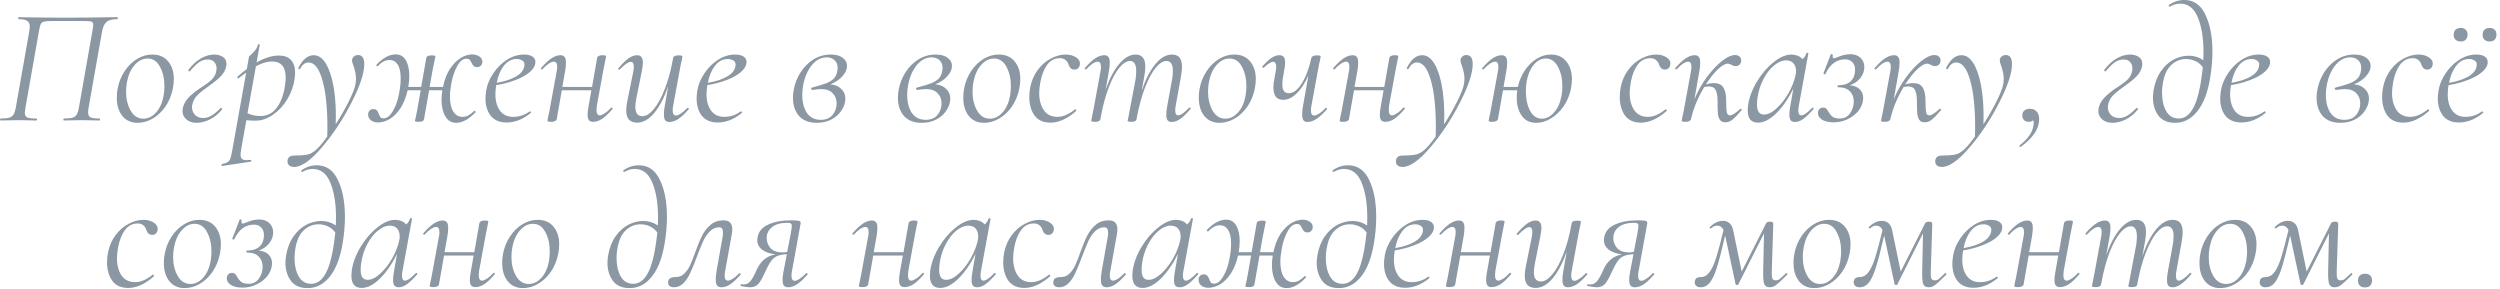 <?xml version="1.0" encoding="UTF-8"?> <svg xmlns="http://www.w3.org/2000/svg" width="242" height="28" viewBox="0 0 242 28" fill="none"><path d="M9.635 11.472C9.667 11.472 9.683 11.504 9.683 11.568C9.683 11.632 9.667 11.664 9.635 11.664C9.315 11.664 9.064 11.659 8.883 11.648L7.939 11.632L6.867 11.648C6.707 11.659 6.483 11.664 6.195 11.664C6.152 11.664 6.131 11.632 6.131 11.568C6.131 11.504 6.152 11.472 6.195 11.472C6.568 11.472 6.846 11.445 7.027 11.392C7.219 11.328 7.358 11.221 7.443 11.072C7.528 10.912 7.598 10.672 7.651 10.352L8.947 2.992C9 2.693 9.027 2.491 9.027 2.384C9.027 2.267 8.995 2.187 8.931 2.144C8.878 2.091 8.766 2.059 8.595 2.048C8.435 2.037 8.232 2.032 7.987 2.032H5.139C4.712 2.032 4.419 2.053 4.259 2.096C4.11 2.128 4.003 2.208 3.939 2.336C3.886 2.453 3.827 2.693 3.763 3.056L2.467 10.4C2.424 10.677 2.403 10.843 2.403 10.896C2.403 11.131 2.478 11.285 2.627 11.36C2.787 11.435 3.08 11.472 3.507 11.472C3.56 11.472 3.587 11.504 3.587 11.568C3.587 11.632 3.56 11.664 3.507 11.664C3.208 11.664 2.974 11.659 2.803 11.648L1.779 11.632L0.771 11.648C0.59 11.659 0.355 11.664 0.067 11.664C0.024 11.664 0.003 11.632 0.003 11.568C0.003 11.504 0.024 11.472 0.067 11.472C0.44 11.472 0.718 11.445 0.899 11.392C1.091 11.328 1.23 11.221 1.315 11.072C1.411 10.912 1.486 10.672 1.539 10.352L2.819 3.12C2.862 2.843 2.883 2.661 2.883 2.576C2.883 2.32 2.803 2.139 2.643 2.032C2.494 1.915 2.216 1.856 1.811 1.856C1.779 1.856 1.763 1.824 1.763 1.76C1.763 1.696 1.779 1.664 1.811 1.664C2.131 1.664 2.44 1.669 2.739 1.68C3.976 1.701 5.256 1.712 6.579 1.712C7.848 1.712 9.283 1.696 10.883 1.664H11.347C11.39 1.664 11.411 1.696 11.411 1.76C11.411 1.824 11.39 1.856 11.347 1.856C10.835 1.856 10.478 1.957 10.275 2.16C10.072 2.352 9.934 2.688 9.859 3.168L8.579 10.4C8.547 10.592 8.531 10.752 8.531 10.88C8.531 11.125 8.606 11.285 8.755 11.36C8.915 11.435 9.208 11.472 9.635 11.472ZM13.323 11.888C12.694 11.888 12.198 11.664 11.835 11.216C11.483 10.768 11.307 10.181 11.307 9.456C11.307 9.125 11.334 8.832 11.387 8.576C11.505 7.957 11.729 7.397 12.059 6.896C12.39 6.395 12.79 6 13.259 5.712C13.729 5.424 14.225 5.28 14.747 5.28C15.409 5.28 15.921 5.504 16.283 5.952C16.646 6.389 16.827 6.96 16.827 7.664C16.827 7.963 16.795 8.267 16.731 8.576C16.603 9.227 16.363 9.808 16.011 10.32C15.659 10.821 15.243 11.211 14.763 11.488C14.294 11.755 13.814 11.888 13.323 11.888ZM13.883 11.488C14.331 11.488 14.737 11.291 15.099 10.896C15.462 10.501 15.707 9.963 15.835 9.28C15.889 8.939 15.915 8.629 15.915 8.352C15.915 7.616 15.771 6.987 15.483 6.464C15.206 5.931 14.806 5.664 14.283 5.664C13.825 5.664 13.414 5.867 13.051 6.272C12.689 6.667 12.438 7.205 12.299 7.888C12.235 8.208 12.203 8.533 12.203 8.864C12.203 9.579 12.353 10.197 12.651 10.72C12.95 11.232 13.361 11.488 13.883 11.488ZM19.026 11.888C18.632 11.888 18.306 11.781 18.05 11.568C17.794 11.355 17.666 11.083 17.666 10.752C17.666 10.656 17.672 10.581 17.682 10.528C17.757 10.123 17.954 9.755 18.274 9.424C18.605 9.083 19.032 8.747 19.554 8.416C20.034 8.107 20.376 7.84 20.578 7.616C20.781 7.381 20.904 7.115 20.946 6.816C20.957 6.773 20.962 6.704 20.962 6.608C20.962 6.384 20.893 6.187 20.754 6.016C20.616 5.845 20.402 5.76 20.114 5.76C19.784 5.76 19.485 5.861 19.218 6.064C18.952 6.267 18.674 6.544 18.386 6.896L18.354 6.912C18.322 6.912 18.29 6.896 18.258 6.864C18.226 6.832 18.216 6.805 18.226 6.784C18.589 6.293 18.989 5.92 19.426 5.664C19.864 5.408 20.301 5.28 20.738 5.28C21.058 5.28 21.336 5.355 21.57 5.504C21.805 5.653 21.922 5.877 21.922 6.176C21.922 6.261 21.917 6.331 21.906 6.384C21.842 6.747 21.672 7.072 21.394 7.36C21.128 7.637 20.76 7.941 20.29 8.272C19.768 8.635 19.373 8.949 19.106 9.216C18.84 9.483 18.669 9.813 18.594 10.208C18.552 10.517 18.626 10.8 18.818 11.056C19.021 11.301 19.304 11.424 19.666 11.424C19.965 11.424 20.248 11.339 20.514 11.168C20.781 10.997 21.058 10.763 21.346 10.464C21.357 10.453 21.373 10.448 21.394 10.448C21.426 10.448 21.453 10.464 21.474 10.496C21.506 10.517 21.517 10.544 21.506 10.576C21.186 10.992 20.797 11.317 20.338 11.552C19.89 11.776 19.453 11.888 19.026 11.888ZM26.997 5.376C27.509 5.376 27.899 5.52 28.166 5.808C28.432 6.085 28.566 6.496 28.566 7.04C28.566 7.211 28.549 7.403 28.517 7.616C28.422 8.331 28.181 9.003 27.797 9.632C27.413 10.251 26.95 10.747 26.405 11.12C25.861 11.493 25.312 11.68 24.758 11.68C24.373 11.68 24.07 11.664 23.846 11.632L23.334 14.512C23.302 14.693 23.285 14.843 23.285 14.96C23.285 15.152 23.328 15.291 23.413 15.376C23.509 15.461 23.659 15.504 23.861 15.504C23.925 15.504 24.053 15.493 24.245 15.472H24.262C24.294 15.472 24.315 15.499 24.326 15.552C24.336 15.605 24.32 15.637 24.277 15.648L21.526 16.064C21.483 16.075 21.456 16.048 21.445 15.984C21.435 15.92 21.451 15.883 21.494 15.872C21.728 15.829 21.904 15.771 22.021 15.696C22.139 15.632 22.23 15.52 22.294 15.36C22.347 15.211 22.405 14.965 22.47 14.624L23.829 7.024L23.11 7.568L23.078 7.584C23.046 7.584 23.014 7.563 22.982 7.52C22.96 7.467 22.96 7.435 22.982 7.424C23.323 7.115 23.627 6.869 23.893 6.688L24.102 5.488C24.102 5.467 24.176 5.392 24.326 5.264C24.475 5.125 24.608 4.981 24.726 4.832C24.843 4.683 24.923 4.512 24.965 4.32C24.965 4.288 24.992 4.272 25.046 4.272C25.067 4.272 25.088 4.283 25.11 4.304C25.142 4.315 25.152 4.331 25.142 4.352L24.837 6.048C25.616 5.6 26.336 5.376 26.997 5.376ZM27.605 8.144C27.637 7.92 27.654 7.701 27.654 7.488C27.654 6.464 27.211 5.952 26.326 5.952C25.846 5.952 25.328 6.107 24.773 6.416L23.957 10.96C24.341 11.141 24.758 11.232 25.206 11.232C25.878 11.232 26.416 10.949 26.822 10.384C27.227 9.819 27.488 9.072 27.605 8.144ZM34.654 5.328C35.059 5.328 35.262 5.621 35.262 6.208C35.262 7.083 34.846 8.331 34.014 9.952C33.192 11.563 32.243 12.997 31.166 14.256C30.088 15.525 29.192 16.16 28.478 16.16C28.264 16.16 28.099 16.107 27.982 16C27.854 15.893 27.806 15.723 27.838 15.488C27.902 15.2 28.115 15.056 28.478 15.056C28.936 15.056 29.304 15.035 29.582 14.992C29.87 14.96 30.136 14.853 30.382 14.672C30.712 14.448 31.144 13.963 31.678 13.216L31.694 12.4C31.694 10.395 31.528 8.837 31.198 7.728C30.878 6.608 30.435 6.048 29.87 6.048C29.539 6.048 29.272 6.245 29.07 6.64C29.059 6.672 29.027 6.688 28.974 6.688C28.899 6.688 28.867 6.656 28.878 6.592C29.283 5.76 29.779 5.344 30.366 5.344C30.814 5.344 31.198 5.6 31.518 6.112C31.838 6.624 32.083 7.323 32.254 8.208C32.424 9.093 32.51 10.085 32.51 11.184C32.51 11.557 32.504 11.84 32.494 12.032C32.952 11.317 33.358 10.613 33.71 9.92C34.062 9.227 34.286 8.683 34.382 8.288C34.435 8.085 34.462 7.861 34.462 7.616C34.462 7.253 34.376 6.827 34.206 6.336C34.12 6.133 34.078 5.973 34.078 5.856C34.078 5.707 34.131 5.584 34.238 5.488C34.344 5.381 34.483 5.328 34.654 5.328ZM45.683 5.264C45.961 5.264 46.195 5.328 46.387 5.456C46.59 5.584 46.691 5.755 46.691 5.968C46.691 6.128 46.643 6.256 46.547 6.352C46.462 6.448 46.35 6.496 46.211 6.496C46.041 6.496 45.918 6.459 45.843 6.384C45.769 6.309 45.699 6.203 45.635 6.064C45.582 5.936 45.523 5.84 45.459 5.776C45.395 5.712 45.294 5.68 45.155 5.68C44.825 5.68 44.531 5.909 44.275 6.368C44.019 6.816 43.827 7.365 43.699 8.016C43.603 8.528 43.555 8.971 43.555 9.344C43.555 9.984 43.667 10.475 43.891 10.816C44.115 11.147 44.403 11.312 44.755 11.312C44.979 11.312 45.177 11.264 45.347 11.168C45.529 11.061 45.715 10.917 45.907 10.736L45.939 10.72C45.971 10.72 45.998 10.741 46.019 10.784C46.051 10.827 46.057 10.853 46.035 10.864C45.385 11.547 44.761 11.888 44.163 11.888C43.705 11.888 43.353 11.68 43.107 11.264C42.862 10.848 42.739 10.315 42.739 9.664C42.739 9.397 42.766 9.088 42.819 8.736H41.539L41.043 11.552C41.011 11.712 40.841 11.792 40.531 11.792C40.382 11.792 40.281 11.781 40.227 11.76C40.185 11.749 40.163 11.728 40.163 11.696L40.243 11.36C40.265 11.253 40.291 11.125 40.323 10.976C40.355 10.827 40.387 10.661 40.419 10.48L40.723 8.736H39.459C39.31 9.408 39.081 9.984 38.771 10.464C38.462 10.933 38.115 11.285 37.731 11.52C37.347 11.744 36.963 11.856 36.579 11.856C36.323 11.856 36.099 11.787 35.907 11.648C35.726 11.499 35.635 11.307 35.635 11.072C35.635 10.923 35.683 10.8 35.779 10.704C35.865 10.608 35.982 10.56 36.131 10.56C36.291 10.56 36.409 10.603 36.483 10.688C36.558 10.763 36.622 10.88 36.675 11.04C36.729 11.179 36.782 11.285 36.835 11.36C36.899 11.424 37.001 11.456 37.139 11.456C37.459 11.456 37.753 11.227 38.019 10.768C38.297 10.309 38.494 9.765 38.611 9.136C38.729 8.581 38.787 8.064 38.787 7.584C38.787 6.997 38.691 6.555 38.499 6.256C38.307 5.957 38.046 5.808 37.715 5.808C37.31 5.808 36.931 6.005 36.579 6.4H36.547C36.515 6.4 36.483 6.384 36.451 6.352C36.419 6.32 36.414 6.293 36.435 6.272C37.065 5.6 37.689 5.264 38.307 5.264C38.745 5.264 39.07 5.456 39.283 5.84C39.507 6.213 39.619 6.709 39.619 7.328C39.619 7.68 39.587 8.043 39.523 8.416H40.771L41.267 5.6C41.299 5.44 41.47 5.36 41.779 5.36C42.025 5.36 42.147 5.392 42.147 5.456L42.051 5.936L41.859 6.864L41.587 8.416H42.883C43.022 7.733 43.241 7.157 43.539 6.688C43.849 6.219 44.19 5.867 44.563 5.632C44.937 5.397 45.31 5.275 45.683 5.264ZM51.827 6C51.827 6.331 51.651 6.651 51.298 6.96C50.957 7.259 50.493 7.52 49.907 7.744C49.331 7.968 48.706 8.133 48.035 8.24C47.981 8.581 47.955 8.875 47.955 9.12C47.955 9.781 48.104 10.315 48.403 10.72C48.701 11.115 49.123 11.312 49.666 11.312C50.264 11.312 50.797 11.136 51.267 10.784H51.298C51.331 10.784 51.357 10.8 51.379 10.832C51.41 10.864 51.41 10.896 51.379 10.928C50.632 11.547 49.853 11.856 49.042 11.856C48.37 11.856 47.858 11.643 47.507 11.216C47.165 10.779 46.995 10.219 46.995 9.536C46.995 9.301 47.021 9.024 47.075 8.704C47.17 8.16 47.395 7.627 47.746 7.104C48.099 6.571 48.536 6.133 49.059 5.792C49.592 5.451 50.147 5.28 50.722 5.28C51.075 5.28 51.346 5.344 51.538 5.472C51.73 5.6 51.827 5.776 51.827 6ZM50.019 5.712C49.528 5.712 49.112 5.931 48.77 6.368C48.44 6.795 48.211 7.344 48.083 8.016C48.829 7.888 49.432 7.696 49.891 7.44C50.36 7.184 50.642 6.864 50.739 6.48C50.76 6.373 50.77 6.299 50.77 6.256C50.77 6.075 50.696 5.941 50.547 5.856C50.397 5.76 50.221 5.712 50.019 5.712ZM59.151 10.432C59.172 10.411 59.194 10.4 59.215 10.4C59.247 10.4 59.273 10.421 59.295 10.464C59.316 10.496 59.311 10.528 59.279 10.56C58.916 10.987 58.586 11.301 58.287 11.504C57.988 11.696 57.7 11.792 57.423 11.792C57.231 11.792 57.092 11.739 57.007 11.632C56.922 11.525 56.879 11.349 56.879 11.104C56.879 10.88 56.911 10.603 56.975 10.272L57.247 8.736H54.383L53.887 11.552C53.865 11.627 53.807 11.685 53.711 11.728C53.626 11.771 53.508 11.792 53.359 11.792C53.209 11.792 53.108 11.781 53.055 11.76C53.012 11.749 52.991 11.728 52.991 11.696L53.055 11.328C53.119 11.072 53.178 10.789 53.231 10.48L53.887 6.912C53.919 6.752 53.935 6.608 53.935 6.48C53.935 6.139 53.828 5.968 53.615 5.968C53.487 5.968 53.322 6.032 53.119 6.16C52.927 6.288 52.724 6.469 52.511 6.704C52.5 6.715 52.484 6.72 52.463 6.72C52.431 6.72 52.399 6.704 52.367 6.672C52.346 6.629 52.351 6.597 52.383 6.576C52.745 6.16 53.076 5.851 53.375 5.648C53.684 5.445 53.977 5.344 54.255 5.344C54.436 5.344 54.569 5.403 54.655 5.52C54.74 5.627 54.783 5.803 54.783 6.048C54.783 6.325 54.756 6.603 54.703 6.88L54.431 8.416H57.311L57.807 5.584C57.818 5.52 57.865 5.467 57.951 5.424C58.036 5.371 58.154 5.344 58.303 5.344C58.548 5.344 58.671 5.381 58.671 5.456C58.66 5.52 58.628 5.68 58.575 5.936C58.522 6.192 58.474 6.432 58.431 6.656L57.775 10.224C57.754 10.437 57.743 10.576 57.743 10.64C57.743 10.992 57.849 11.168 58.063 11.168C58.18 11.168 58.335 11.104 58.527 10.976C58.73 10.848 58.938 10.667 59.151 10.432ZM66.538 10.448C66.549 10.437 66.565 10.432 66.587 10.432C66.618 10.432 66.645 10.453 66.666 10.496C66.688 10.528 66.688 10.555 66.666 10.576C66.293 11.003 65.957 11.317 65.659 11.52C65.36 11.712 65.072 11.808 64.794 11.808C64.613 11.808 64.48 11.755 64.394 11.648C64.309 11.531 64.266 11.349 64.266 11.104C64.266 10.827 64.293 10.549 64.347 10.272L64.683 8.336C64.299 9.445 63.845 10.315 63.322 10.944C62.8 11.563 62.251 11.872 61.675 11.872C60.971 11.872 60.618 11.477 60.618 10.688C60.618 10.4 60.656 10.091 60.73 9.76L61.306 6.912C61.339 6.731 61.355 6.587 61.355 6.48C61.355 6.149 61.253 5.984 61.05 5.984C60.837 5.984 60.485 6.229 59.995 6.72C59.973 6.741 59.952 6.752 59.931 6.752C59.898 6.752 59.872 6.736 59.85 6.704C59.829 6.661 59.834 6.624 59.867 6.592C60.24 6.165 60.565 5.851 60.843 5.648C61.13 5.445 61.408 5.344 61.675 5.344C62.048 5.344 62.234 5.589 62.234 6.08C62.234 6.24 62.197 6.517 62.123 6.912L61.611 9.456C61.536 9.861 61.498 10.155 61.498 10.336C61.498 10.944 61.728 11.248 62.187 11.248C62.538 11.248 62.901 11.024 63.275 10.576C63.658 10.128 64.016 9.477 64.347 8.624C64.688 7.771 64.96 6.763 65.162 5.6C65.195 5.44 65.365 5.36 65.674 5.36C65.93 5.36 66.058 5.392 66.058 5.456L65.995 5.824C65.93 6.08 65.872 6.363 65.819 6.672L65.162 10.24C65.13 10.4 65.115 10.544 65.115 10.672C65.115 11.013 65.221 11.184 65.434 11.184C65.552 11.184 65.707 11.12 65.898 10.992C66.101 10.864 66.314 10.683 66.538 10.448ZM72.264 6C72.264 6.331 72.088 6.651 71.736 6.96C71.395 7.259 70.931 7.52 70.344 7.744C69.768 7.968 69.144 8.133 68.472 8.24C68.419 8.581 68.392 8.875 68.392 9.12C68.392 9.781 68.541 10.315 68.84 10.72C69.139 11.115 69.56 11.312 70.104 11.312C70.701 11.312 71.235 11.136 71.704 10.784H71.736C71.768 10.784 71.795 10.8 71.816 10.832C71.848 10.864 71.848 10.896 71.816 10.928C71.069 11.547 70.291 11.856 69.48 11.856C68.808 11.856 68.296 11.643 67.944 11.216C67.603 10.779 67.432 10.219 67.432 9.536C67.432 9.301 67.459 9.024 67.512 8.704C67.608 8.16 67.832 7.627 68.184 7.104C68.536 6.571 68.973 6.133 69.496 5.792C70.029 5.451 70.584 5.28 71.16 5.28C71.512 5.28 71.784 5.344 71.976 5.472C72.168 5.6 72.264 5.776 72.264 6ZM70.456 5.712C69.965 5.712 69.549 5.931 69.208 6.368C68.877 6.795 68.648 7.344 68.52 8.016C69.267 7.888 69.869 7.696 70.328 7.44C70.797 7.184 71.08 6.864 71.176 6.48C71.197 6.373 71.208 6.299 71.208 6.256C71.208 6.075 71.133 5.941 70.984 5.856C70.835 5.76 70.659 5.712 70.456 5.712ZM81.994 6.384C81.994 6.715 81.845 7.045 81.546 7.376C81.258 7.707 80.869 7.968 80.378 8.16C80.826 8.203 81.178 8.352 81.434 8.608C81.701 8.864 81.834 9.179 81.834 9.552C81.834 9.605 81.824 9.707 81.802 9.856C81.749 10.176 81.605 10.496 81.37 10.816C81.146 11.125 80.837 11.381 80.442 11.584C80.048 11.787 79.589 11.888 79.066 11.888C78.309 11.888 77.733 11.664 77.338 11.216C76.954 10.768 76.762 10.192 76.762 9.488C76.762 9.168 76.789 8.891 76.842 8.656C76.949 8.08 77.162 7.536 77.482 7.024C77.813 6.501 78.229 6.08 78.73 5.76C79.242 5.44 79.808 5.28 80.426 5.28C80.928 5.28 81.312 5.387 81.578 5.6C81.856 5.803 81.994 6.064 81.994 6.384ZM81.066 6.8C81.077 6.747 81.082 6.677 81.082 6.592C81.082 6.251 80.981 5.995 80.778 5.824C80.586 5.643 80.336 5.552 80.026 5.552C79.482 5.552 79.002 5.803 78.586 6.304C78.181 6.805 77.904 7.44 77.754 8.208C77.69 8.539 77.658 8.864 77.658 9.184C77.658 9.888 77.808 10.469 78.106 10.928C78.416 11.376 78.864 11.6 79.45 11.6C79.941 11.6 80.32 11.445 80.586 11.136C80.853 10.816 80.986 10.437 80.986 10C80.986 9.605 80.858 9.28 80.602 9.024C80.357 8.757 79.984 8.624 79.482 8.624C79.312 8.624 79.04 8.651 78.666 8.704H78.65C78.586 8.704 78.544 8.672 78.522 8.608C78.501 8.533 78.528 8.491 78.602 8.48C79.221 8.32 79.69 8.176 80.01 8.048C80.33 7.92 80.576 7.76 80.746 7.568C80.917 7.376 81.024 7.12 81.066 6.8ZM92.151 6.384C92.151 6.715 92.001 7.045 91.703 7.376C91.415 7.707 91.025 7.968 90.535 8.16C90.983 8.203 91.335 8.352 91.591 8.608C91.857 8.864 91.991 9.179 91.991 9.552C91.991 9.605 91.98 9.707 91.959 9.856C91.905 10.176 91.761 10.496 91.527 10.816C91.303 11.125 90.993 11.381 90.599 11.584C90.204 11.787 89.745 11.888 89.223 11.888C88.465 11.888 87.889 11.664 87.495 11.216C87.111 10.768 86.919 10.192 86.919 9.488C86.919 9.168 86.945 8.891 86.999 8.656C87.105 8.08 87.319 7.536 87.639 7.024C87.969 6.501 88.385 6.08 88.887 5.76C89.399 5.44 89.964 5.28 90.583 5.28C91.084 5.28 91.468 5.387 91.735 5.6C92.012 5.803 92.151 6.064 92.151 6.384ZM91.223 6.8C91.233 6.747 91.239 6.677 91.239 6.592C91.239 6.251 91.137 5.995 90.935 5.824C90.743 5.643 90.492 5.552 90.183 5.552C89.639 5.552 89.159 5.803 88.743 6.304C88.337 6.805 88.06 7.44 87.911 8.208C87.847 8.539 87.815 8.864 87.815 9.184C87.815 9.888 87.964 10.469 88.263 10.928C88.572 11.376 89.02 11.6 89.607 11.6C90.097 11.6 90.476 11.445 90.743 11.136C91.009 10.816 91.143 10.437 91.143 10C91.143 9.605 91.015 9.28 90.759 9.024C90.513 8.757 90.14 8.624 89.639 8.624C89.468 8.624 89.196 8.651 88.823 8.704H88.807C88.743 8.704 88.7 8.672 88.679 8.608C88.657 8.533 88.684 8.491 88.759 8.48C89.377 8.32 89.847 8.176 90.167 8.048C90.487 7.92 90.732 7.76 90.903 7.568C91.073 7.376 91.18 7.12 91.223 6.8ZM95.261 11.888C94.632 11.888 94.135 11.664 93.773 11.216C93.421 10.768 93.245 10.181 93.245 9.456C93.245 9.125 93.272 8.832 93.325 8.576C93.442 7.957 93.666 7.397 93.997 6.896C94.328 6.395 94.728 6 95.197 5.712C95.666 5.424 96.162 5.28 96.685 5.28C97.346 5.28 97.858 5.504 98.221 5.952C98.584 6.389 98.765 6.96 98.765 7.664C98.765 7.963 98.733 8.267 98.669 8.576C98.541 9.227 98.301 9.808 97.949 10.32C97.597 10.821 97.181 11.211 96.701 11.488C96.231 11.755 95.751 11.888 95.261 11.888ZM95.821 11.488C96.269 11.488 96.674 11.291 97.037 10.896C97.4 10.501 97.645 9.963 97.773 9.28C97.826 8.939 97.853 8.629 97.853 8.352C97.853 7.616 97.709 6.987 97.421 6.464C97.144 5.931 96.743 5.664 96.221 5.664C95.762 5.664 95.352 5.867 94.989 6.272C94.626 6.667 94.376 7.205 94.237 7.888C94.173 8.208 94.141 8.533 94.141 8.864C94.141 9.579 94.29 10.197 94.589 10.72C94.888 11.232 95.298 11.488 95.821 11.488ZM101.684 11.872C100.991 11.872 100.473 11.637 100.132 11.168C99.801 10.688 99.636 10.096 99.636 9.392C99.636 9.051 99.668 8.731 99.732 8.432C99.86 7.792 100.105 7.232 100.468 6.752C100.831 6.272 101.252 5.909 101.732 5.664C102.212 5.408 102.687 5.28 103.156 5.28C103.551 5.28 103.887 5.371 104.164 5.552C104.441 5.733 104.564 5.957 104.532 6.224C104.521 6.373 104.468 6.496 104.372 6.592C104.287 6.688 104.164 6.736 104.004 6.736C103.727 6.736 103.535 6.565 103.428 6.224C103.385 6.075 103.295 5.941 103.156 5.824C103.028 5.696 102.841 5.632 102.596 5.632C102.095 5.632 101.684 5.845 101.364 6.272C101.055 6.699 100.836 7.253 100.708 7.936C100.633 8.363 100.596 8.715 100.596 8.992C100.596 9.675 100.745 10.235 101.044 10.672C101.343 11.099 101.78 11.312 102.356 11.312C102.9 11.312 103.465 11.072 104.052 10.592L104.084 10.576C104.116 10.576 104.143 10.597 104.164 10.64C104.196 10.683 104.201 10.715 104.18 10.736C103.327 11.493 102.495 11.872 101.684 11.872ZM115.104 10.432C115.125 10.411 115.146 10.4 115.168 10.4C115.2 10.4 115.226 10.421 115.248 10.464C115.269 10.496 115.264 10.528 115.232 10.56C114.869 10.987 114.544 11.301 114.256 11.504C113.978 11.707 113.706 11.808 113.44 11.808C113.248 11.808 113.109 11.755 113.024 11.648C112.938 11.531 112.896 11.349 112.896 11.104C112.896 10.88 112.928 10.592 112.992 10.24L113.456 7.696C113.509 7.419 113.536 7.131 113.536 6.832C113.536 6.523 113.482 6.293 113.376 6.144C113.28 5.984 113.125 5.904 112.911 5.904C112.581 5.904 112.234 6.123 111.872 6.56C111.52 6.987 111.178 7.616 110.848 8.448C110.528 9.269 110.261 10.24 110.048 11.36L110.016 11.552C110.005 11.627 109.957 11.685 109.872 11.728C109.786 11.771 109.669 11.792 109.52 11.792C109.37 11.792 109.269 11.781 109.216 11.76C109.173 11.749 109.152 11.728 109.152 11.696L109.232 11.328L109.391 10.48L109.92 7.696C109.962 7.408 109.984 7.136 109.984 6.88C109.984 6.229 109.786 5.904 109.391 5.904C109.061 5.904 108.714 6.123 108.352 6.56C107.989 6.997 107.648 7.632 107.328 8.464C107.008 9.296 106.746 10.272 106.544 11.392L106.512 11.552C106.48 11.712 106.309 11.792 106 11.792C105.85 11.792 105.749 11.781 105.696 11.76C105.653 11.749 105.632 11.728 105.632 11.696C105.632 11.685 105.674 11.467 105.76 11.04L105.856 10.56L106.528 6.912C106.56 6.752 106.576 6.608 106.576 6.48C106.576 6.139 106.469 5.968 106.256 5.968C106.128 5.968 105.962 6.032 105.76 6.16C105.568 6.288 105.365 6.469 105.152 6.704C105.141 6.715 105.125 6.72 105.104 6.72C105.072 6.72 105.04 6.704 105.008 6.672C104.986 6.629 104.992 6.597 105.024 6.576C105.386 6.16 105.717 5.851 106.016 5.648C106.325 5.445 106.618 5.344 106.896 5.344C107.077 5.344 107.21 5.403 107.296 5.52C107.381 5.627 107.424 5.803 107.424 6.048C107.424 6.325 107.397 6.603 107.344 6.88L107.024 8.688C107.397 7.621 107.834 6.789 108.336 6.192C108.848 5.584 109.376 5.28 109.92 5.28C110.24 5.28 110.474 5.376 110.624 5.568C110.784 5.749 110.864 6.043 110.864 6.448C110.864 6.704 110.832 7.019 110.768 7.392L110.512 8.8C110.885 7.691 111.328 6.827 111.84 6.208C112.352 5.589 112.885 5.28 113.44 5.28C113.77 5.28 114.016 5.376 114.176 5.568C114.336 5.76 114.416 6.064 114.416 6.48C114.416 6.736 114.384 7.04 114.32 7.392L113.808 10.24C113.776 10.411 113.76 10.555 113.76 10.672C113.76 11.003 113.856 11.168 114.048 11.168C114.282 11.168 114.634 10.923 115.104 10.432ZM118.058 11.888C117.428 11.888 116.932 11.664 116.57 11.216C116.218 10.768 116.042 10.181 116.042 9.456C116.042 9.125 116.068 8.832 116.122 8.576C116.239 7.957 116.463 7.397 116.794 6.896C117.124 6.395 117.524 6 117.994 5.712C118.463 5.424 118.959 5.28 119.482 5.28C120.143 5.28 120.655 5.504 121.018 5.952C121.38 6.389 121.562 6.96 121.562 7.664C121.562 7.963 121.53 8.267 121.466 8.576C121.338 9.227 121.098 9.808 120.746 10.32C120.394 10.821 119.978 11.211 119.498 11.488C119.028 11.755 118.548 11.888 118.058 11.888ZM118.618 11.488C119.066 11.488 119.471 11.291 119.834 10.896C120.196 10.501 120.442 9.963 120.57 9.28C120.623 8.939 120.65 8.629 120.65 8.352C120.65 7.616 120.506 6.987 120.218 6.464C119.94 5.931 119.54 5.664 119.018 5.664C118.559 5.664 118.148 5.867 117.786 6.272C117.423 6.667 117.172 7.205 117.034 7.888C116.97 8.208 116.938 8.533 116.938 8.864C116.938 9.579 117.087 10.197 117.386 10.72C117.684 11.232 118.095 11.488 118.618 11.488ZM128.321 10.448C128.331 10.437 128.347 10.432 128.369 10.432C128.401 10.432 128.427 10.453 128.449 10.496C128.47 10.528 128.47 10.555 128.449 10.576C127.734 11.397 127.115 11.808 126.593 11.808C126.401 11.808 126.262 11.755 126.177 11.648C126.091 11.531 126.049 11.344 126.049 11.088C126.049 10.821 126.075 10.549 126.129 10.272L126.657 7.28C126.337 8.027 125.958 8.613 125.521 9.04C125.094 9.456 124.657 9.664 124.209 9.664C123.579 9.664 123.265 9.264 123.265 8.464C123.265 8.176 123.302 7.861 123.377 7.52L123.489 6.912C123.521 6.731 123.537 6.587 123.537 6.48C123.537 6.149 123.435 5.984 123.233 5.984C123.041 5.984 122.742 6.171 122.337 6.544C122.315 6.565 122.299 6.576 122.289 6.576C122.257 6.576 122.23 6.56 122.209 6.528C122.187 6.485 122.187 6.448 122.209 6.416C122.827 5.701 123.366 5.344 123.825 5.344C124.017 5.344 124.161 5.397 124.257 5.504C124.353 5.611 124.401 5.792 124.401 6.048C124.401 6.293 124.363 6.581 124.289 6.912L124.241 7.232C124.166 7.573 124.129 7.883 124.129 8.16C124.129 8.736 124.337 9.024 124.753 9.024C125.19 9.024 125.606 8.715 126.001 8.096C126.395 7.477 126.71 6.645 126.945 5.6C126.998 5.44 127.174 5.36 127.473 5.36C127.718 5.36 127.841 5.392 127.841 5.456L127.777 5.824C127.713 6.08 127.654 6.363 127.601 6.672L126.945 10.24C126.913 10.4 126.897 10.544 126.897 10.672C126.897 11.013 127.003 11.184 127.217 11.184C127.345 11.184 127.505 11.12 127.697 10.992C127.899 10.864 128.107 10.683 128.321 10.448ZM135.838 10.432C135.86 10.411 135.881 10.4 135.902 10.4C135.934 10.4 135.961 10.421 135.982 10.464C136.004 10.496 135.998 10.528 135.966 10.56C135.604 10.987 135.273 11.301 134.974 11.504C134.676 11.696 134.388 11.792 134.11 11.792C133.918 11.792 133.78 11.739 133.694 11.632C133.609 11.525 133.566 11.349 133.566 11.104C133.566 10.88 133.598 10.603 133.662 10.272L133.934 8.736H131.07L130.574 11.552C130.553 11.627 130.494 11.685 130.398 11.728C130.313 11.771 130.196 11.792 130.046 11.792C129.897 11.792 129.796 11.781 129.742 11.76C129.7 11.749 129.678 11.728 129.678 11.696L129.742 11.328C129.806 11.072 129.865 10.789 129.918 10.48L130.574 6.912C130.606 6.752 130.622 6.608 130.622 6.48C130.622 6.139 130.516 5.968 130.302 5.968C130.174 5.968 130.009 6.032 129.806 6.16C129.614 6.288 129.412 6.469 129.198 6.704C129.188 6.715 129.172 6.72 129.15 6.72C129.118 6.72 129.086 6.704 129.054 6.672C129.033 6.629 129.038 6.597 129.07 6.576C129.433 6.16 129.764 5.851 130.062 5.648C130.372 5.445 130.665 5.344 130.942 5.344C131.124 5.344 131.257 5.403 131.342 5.52C131.428 5.627 131.47 5.803 131.47 6.048C131.47 6.325 131.444 6.603 131.39 6.88L131.118 8.416H133.998L134.494 5.584C134.505 5.52 134.553 5.467 134.638 5.424C134.724 5.371 134.841 5.344 134.99 5.344C135.236 5.344 135.358 5.381 135.358 5.456C135.348 5.52 135.316 5.68 135.262 5.936C135.209 6.192 135.161 6.432 135.118 6.656L134.462 10.224C134.441 10.437 134.43 10.576 134.43 10.64C134.43 10.992 134.537 11.168 134.75 11.168C134.868 11.168 135.022 11.104 135.214 10.976C135.417 10.848 135.625 10.667 135.838 10.432ZM141.951 5.328C142.356 5.328 142.559 5.621 142.559 6.208C142.559 7.083 142.143 8.331 141.311 9.952C140.489 11.563 139.54 12.997 138.463 14.256C137.385 15.525 136.489 16.16 135.774 16.16C135.561 16.16 135.396 16.107 135.278 16C135.15 15.893 135.102 15.723 135.134 15.488C135.198 15.2 135.412 15.056 135.774 15.056C136.233 15.056 136.601 15.035 136.879 14.992C137.167 14.96 137.433 14.853 137.679 14.672C138.009 14.448 138.441 13.963 138.975 13.216L138.991 12.4C138.991 10.395 138.825 8.837 138.495 7.728C138.175 6.608 137.732 6.048 137.167 6.048C136.836 6.048 136.569 6.245 136.367 6.64C136.356 6.672 136.324 6.688 136.271 6.688C136.196 6.688 136.164 6.656 136.175 6.592C136.58 5.76 137.076 5.344 137.663 5.344C138.111 5.344 138.495 5.6 138.815 6.112C139.135 6.624 139.38 7.323 139.551 8.208C139.721 9.093 139.807 10.085 139.807 11.184C139.807 11.557 139.801 11.84 139.791 12.032C140.249 11.317 140.655 10.613 141.007 9.92C141.359 9.227 141.583 8.683 141.679 8.288C141.732 8.085 141.759 7.861 141.759 7.616C141.759 7.253 141.673 6.827 141.503 6.336C141.417 6.133 141.375 5.973 141.375 5.856C141.375 5.707 141.428 5.584 141.535 5.488C141.641 5.381 141.78 5.328 141.951 5.328ZM150.132 5.28C150.772 5.28 151.268 5.504 151.62 5.952C151.983 6.4 152.164 6.976 152.164 7.68C152.164 7.968 152.132 8.267 152.068 8.576C151.94 9.227 151.7 9.803 151.348 10.304C150.996 10.805 150.586 11.195 150.116 11.472C149.658 11.749 149.194 11.888 148.724 11.888C148.095 11.888 147.62 11.659 147.3 11.2C146.98 10.741 146.82 10.155 146.82 9.44C146.82 9.205 146.836 8.971 146.868 8.736H145.492L144.996 11.552C144.975 11.627 144.916 11.685 144.82 11.728C144.735 11.771 144.618 11.792 144.468 11.792C144.319 11.792 144.218 11.781 144.164 11.76C144.122 11.749 144.1 11.728 144.1 11.696L144.164 11.328C144.228 11.072 144.287 10.789 144.34 10.48L144.996 6.912C145.028 6.752 145.044 6.608 145.044 6.48C145.044 6.139 144.938 5.968 144.724 5.968C144.596 5.968 144.431 6.032 144.228 6.16C144.036 6.288 143.834 6.469 143.62 6.704C143.61 6.715 143.594 6.72 143.572 6.72C143.54 6.72 143.508 6.704 143.476 6.672C143.455 6.629 143.46 6.597 143.492 6.576C143.855 6.16 144.186 5.851 144.484 5.648C144.794 5.445 145.087 5.344 145.364 5.344C145.546 5.344 145.679 5.403 145.764 5.52C145.85 5.627 145.892 5.803 145.892 6.048C145.892 6.325 145.866 6.603 145.812 6.88L145.54 8.416H146.932C147.06 7.819 147.284 7.285 147.604 6.816C147.924 6.336 148.303 5.963 148.74 5.696C149.178 5.419 149.642 5.28 150.132 5.28ZM151.156 9.28C151.21 9.024 151.236 8.709 151.236 8.336C151.236 7.611 151.092 6.987 150.804 6.464C150.527 5.931 150.138 5.664 149.636 5.664C149.188 5.664 148.794 5.872 148.452 6.288C148.122 6.693 147.898 7.227 147.78 7.888C147.727 8.229 147.7 8.539 147.7 8.816C147.7 9.552 147.834 10.181 148.1 10.704C148.378 11.227 148.762 11.488 149.252 11.488C149.679 11.488 150.068 11.291 150.42 10.896C150.783 10.501 151.028 9.963 151.156 9.28ZM158.84 11.872C158.147 11.872 157.629 11.637 157.288 11.168C156.957 10.688 156.792 10.096 156.792 9.392C156.792 9.051 156.824 8.731 156.888 8.432C157.016 7.792 157.261 7.232 157.624 6.752C157.987 6.272 158.408 5.909 158.888 5.664C159.368 5.408 159.843 5.28 160.312 5.28C160.707 5.28 161.043 5.371 161.32 5.552C161.597 5.733 161.72 5.957 161.688 6.224C161.677 6.373 161.624 6.496 161.528 6.592C161.443 6.688 161.32 6.736 161.16 6.736C160.883 6.736 160.691 6.565 160.584 6.224C160.541 6.075 160.451 5.941 160.312 5.824C160.184 5.696 159.997 5.632 159.752 5.632C159.251 5.632 158.84 5.845 158.52 6.272C158.211 6.699 157.992 7.253 157.864 7.936C157.789 8.363 157.752 8.715 157.752 8.992C157.752 9.675 157.901 10.235 158.2 10.672C158.499 11.099 158.936 11.312 159.512 11.312C160.056 11.312 160.621 11.072 161.208 10.592L161.24 10.576C161.272 10.576 161.299 10.597 161.32 10.64C161.352 10.683 161.357 10.715 161.336 10.736C160.483 11.493 159.651 11.872 158.84 11.872ZM168.452 10.544C168.462 10.533 168.478 10.528 168.5 10.528C168.542 10.528 168.574 10.549 168.596 10.592C168.617 10.624 168.612 10.651 168.58 10.672C168.228 11.088 167.94 11.387 167.716 11.568C167.502 11.749 167.268 11.84 167.012 11.84C166.777 11.84 166.606 11.765 166.5 11.616C166.393 11.467 166.324 11.259 166.292 10.992C166.27 10.715 166.26 10.309 166.26 9.776C166.26 9.328 166.201 8.981 166.084 8.736C165.977 8.491 165.753 8.368 165.412 8.368C165.273 8.368 165.124 8.389 164.964 8.432C164.345 9.467 163.918 10.507 163.684 11.552C163.662 11.627 163.604 11.685 163.508 11.728C163.422 11.771 163.305 11.792 163.156 11.792C163.006 11.792 162.905 11.781 162.852 11.76C162.809 11.749 162.788 11.728 162.788 11.696L162.852 11.328C162.916 11.072 162.974 10.789 163.028 10.48L163.684 6.912C163.716 6.752 163.732 6.608 163.732 6.48C163.732 6.139 163.625 5.968 163.412 5.968C163.284 5.968 163.118 6.032 162.916 6.16C162.724 6.288 162.521 6.469 162.308 6.704C162.297 6.715 162.281 6.72 162.26 6.72C162.228 6.72 162.196 6.704 162.164 6.672C162.142 6.629 162.148 6.597 162.18 6.576C162.542 6.16 162.873 5.851 163.172 5.648C163.481 5.445 163.774 5.344 164.052 5.344C164.233 5.344 164.366 5.403 164.452 5.52C164.537 5.627 164.58 5.803 164.58 6.048C164.58 6.325 164.553 6.603 164.5 6.88L164.02 9.616C164.34 8.837 164.74 8.123 165.22 7.472C165.71 6.811 166.201 6.288 166.692 5.904C167.182 5.52 167.598 5.328 167.94 5.328C168.132 5.328 168.281 5.376 168.388 5.472C168.494 5.568 168.548 5.696 168.548 5.856C168.548 6.016 168.494 6.149 168.388 6.256C168.292 6.352 168.158 6.4 167.988 6.4C167.87 6.4 167.737 6.357 167.588 6.272C167.46 6.197 167.348 6.16 167.252 6.16C166.996 6.16 166.67 6.347 166.276 6.72C165.892 7.093 165.508 7.579 165.124 8.176C165.38 8.091 165.641 8.048 165.908 8.048C166.356 8.048 166.665 8.197 166.836 8.496C167.006 8.795 167.092 9.2 167.092 9.712C167.092 10.288 167.113 10.677 167.156 10.88C167.198 11.072 167.3 11.168 167.46 11.168C167.673 11.168 168.004 10.96 168.452 10.544ZM175.419 10.432C175.43 10.421 175.446 10.416 175.467 10.416C175.499 10.416 175.526 10.437 175.547 10.48C175.568 10.512 175.568 10.539 175.547 10.56C175.184 10.976 174.859 11.291 174.571 11.504C174.294 11.707 174.022 11.808 173.755 11.808C173.574 11.808 173.435 11.755 173.339 11.648C173.254 11.531 173.211 11.344 173.211 11.088C173.211 10.875 173.243 10.592 173.307 10.24L173.595 8.576C173.104 9.568 172.55 10.368 171.931 10.976C171.323 11.573 170.736 11.872 170.171 11.872C169.51 11.872 169.179 11.477 169.179 10.688C169.179 10.603 169.19 10.443 169.211 10.208C169.318 9.451 169.6 8.688 170.059 7.92C170.518 7.152 171.056 6.523 171.675 6.032C172.294 5.531 172.875 5.28 173.419 5.28C173.622 5.28 173.819 5.317 174.011 5.392C174.203 5.467 174.358 5.579 174.475 5.728C174.667 5.568 174.795 5.376 174.859 5.152C174.87 5.12 174.907 5.109 174.971 5.12C175.035 5.131 175.062 5.147 175.051 5.168L174.123 10.24C174.091 10.4 174.075 10.544 174.075 10.672C174.075 11.003 174.171 11.168 174.363 11.168C174.598 11.168 174.95 10.923 175.419 10.432ZM170.747 11.088C171.131 11.088 171.536 10.891 171.963 10.496C172.4 10.101 172.79 9.605 173.131 9.008C173.472 8.4 173.702 7.808 173.819 7.232C173.851 7.093 173.862 6.971 173.851 6.864C173.851 6.544 173.766 6.293 173.595 6.112C173.435 5.931 173.19 5.84 172.859 5.84C172.486 5.851 172.102 6.021 171.707 6.352C171.323 6.672 170.987 7.109 170.699 7.664C170.411 8.208 170.219 8.816 170.123 9.488C170.091 9.723 170.075 9.936 170.075 10.128C170.075 10.768 170.299 11.088 170.747 11.088ZM180.469 6.496C180.469 6.869 180.341 7.221 180.085 7.552C179.829 7.872 179.487 8.107 179.061 8.256C179.477 8.288 179.797 8.416 180.021 8.64C180.245 8.864 180.357 9.147 180.357 9.488C180.357 9.552 180.346 9.659 180.325 9.808C180.207 10.395 179.871 10.88 179.317 11.264C178.762 11.648 178.154 11.84 177.493 11.84C176.97 11.84 176.575 11.739 176.309 11.536C176.042 11.333 175.935 11.093 175.989 10.816C176.01 10.699 176.063 10.603 176.149 10.528C176.234 10.453 176.351 10.416 176.501 10.416C176.629 10.416 176.73 10.459 176.805 10.544C176.879 10.619 176.954 10.731 177.029 10.88C177.146 11.072 177.279 11.221 177.429 11.328C177.589 11.424 177.813 11.472 178.101 11.472C178.517 11.472 178.842 11.307 179.077 10.976C179.322 10.645 179.445 10.261 179.445 9.824C179.445 9.408 179.317 9.077 179.061 8.832C178.815 8.576 178.447 8.448 177.957 8.448C177.903 8.448 177.871 8.416 177.861 8.352C177.861 8.288 177.893 8.256 177.957 8.256C178.511 8.245 178.917 8.107 179.173 7.84C179.439 7.573 179.573 7.211 179.573 6.752C179.573 6.432 179.482 6.187 179.301 6.016C179.13 5.835 178.901 5.744 178.613 5.744C177.781 5.744 177.141 6.219 176.693 7.168C176.693 7.189 176.677 7.2 176.645 7.2C176.613 7.2 176.581 7.189 176.549 7.168C176.517 7.136 176.506 7.104 176.517 7.072L177.221 5.264C177.221 5.243 177.237 5.232 177.269 5.232C177.301 5.232 177.333 5.243 177.365 5.264C177.407 5.285 177.423 5.307 177.413 5.328C177.402 5.36 177.397 5.403 177.397 5.456C177.397 5.584 177.445 5.648 177.541 5.648C177.573 5.648 177.749 5.584 178.069 5.456C178.399 5.317 178.751 5.248 179.125 5.248C179.53 5.248 179.855 5.365 180.101 5.6C180.346 5.835 180.469 6.133 180.469 6.496ZM187.749 10.544C187.759 10.533 187.775 10.528 187.797 10.528C187.839 10.528 187.871 10.549 187.893 10.592C187.914 10.624 187.909 10.651 187.877 10.672C187.525 11.088 187.237 11.387 187.013 11.568C186.799 11.749 186.565 11.84 186.309 11.84C186.074 11.84 185.903 11.765 185.797 11.616C185.69 11.467 185.621 11.259 185.589 10.992C185.567 10.715 185.557 10.309 185.557 9.776C185.557 9.328 185.498 8.981 185.381 8.736C185.274 8.491 185.05 8.368 184.709 8.368C184.57 8.368 184.421 8.389 184.261 8.432C183.642 9.467 183.215 10.507 182.981 11.552C182.959 11.627 182.901 11.685 182.805 11.728C182.719 11.771 182.602 11.792 182.453 11.792C182.303 11.792 182.202 11.781 182.149 11.76C182.106 11.749 182.085 11.728 182.085 11.696L182.149 11.328C182.213 11.072 182.271 10.789 182.325 10.48L182.981 6.912C183.013 6.752 183.029 6.608 183.029 6.48C183.029 6.139 182.922 5.968 182.709 5.968C182.581 5.968 182.415 6.032 182.213 6.16C182.021 6.288 181.818 6.469 181.605 6.704C181.594 6.715 181.578 6.72 181.557 6.72C181.525 6.72 181.493 6.704 181.461 6.672C181.439 6.629 181.445 6.597 181.477 6.576C181.839 6.16 182.17 5.851 182.469 5.648C182.778 5.445 183.071 5.344 183.349 5.344C183.53 5.344 183.663 5.403 183.749 5.52C183.834 5.627 183.877 5.803 183.877 6.048C183.877 6.325 183.85 6.603 183.797 6.88L183.317 9.616C183.637 8.837 184.037 8.123 184.517 7.472C185.007 6.811 185.498 6.288 185.989 5.904C186.479 5.52 186.895 5.328 187.237 5.328C187.429 5.328 187.578 5.376 187.685 5.472C187.791 5.568 187.845 5.696 187.845 5.856C187.845 6.016 187.791 6.149 187.685 6.256C187.589 6.352 187.455 6.4 187.285 6.4C187.167 6.4 187.034 6.357 186.885 6.272C186.757 6.197 186.645 6.16 186.549 6.16C186.293 6.16 185.967 6.347 185.573 6.72C185.189 7.093 184.805 7.579 184.421 8.176C184.677 8.091 184.938 8.048 185.205 8.048C185.653 8.048 185.962 8.197 186.133 8.496C186.303 8.795 186.389 9.2 186.389 9.712C186.389 10.288 186.41 10.677 186.453 10.88C186.495 11.072 186.597 11.168 186.757 11.168C186.97 11.168 187.301 10.96 187.749 10.544ZM194.154 5.328C194.559 5.328 194.762 5.621 194.762 6.208C194.762 7.083 194.346 8.331 193.514 9.952C192.692 11.563 191.743 12.997 190.666 14.256C189.588 15.525 188.692 16.16 187.978 16.16C187.764 16.16 187.599 16.107 187.482 16C187.354 15.893 187.306 15.723 187.338 15.488C187.402 15.2 187.615 15.056 187.978 15.056C188.436 15.056 188.804 15.035 189.082 14.992C189.37 14.96 189.636 14.853 189.882 14.672C190.212 14.448 190.644 13.963 191.178 13.216L191.194 12.4C191.194 10.395 191.028 8.837 190.698 7.728C190.378 6.608 189.935 6.048 189.37 6.048C189.039 6.048 188.772 6.245 188.57 6.64C188.559 6.672 188.527 6.688 188.474 6.688C188.399 6.688 188.367 6.656 188.378 6.592C188.783 5.76 189.279 5.344 189.866 5.344C190.314 5.344 190.698 5.6 191.018 6.112C191.338 6.624 191.583 7.323 191.754 8.208C191.924 9.093 192.01 10.085 192.01 11.184C192.01 11.557 192.004 11.84 191.994 12.032C192.452 11.317 192.858 10.613 193.21 9.92C193.562 9.227 193.786 8.683 193.882 8.288C193.935 8.085 193.962 7.861 193.962 7.616C193.962 7.253 193.876 6.827 193.706 6.336C193.62 6.133 193.578 5.973 193.578 5.856C193.578 5.707 193.631 5.584 193.738 5.488C193.844 5.381 193.983 5.328 194.154 5.328ZM196.511 10.528C196.778 10.528 196.991 10.619 197.151 10.8C197.311 10.971 197.391 11.216 197.391 11.536C197.391 12.464 196.799 13.355 195.615 14.208C195.605 14.219 195.589 14.224 195.567 14.224C195.535 14.224 195.509 14.203 195.487 14.16C195.466 14.117 195.471 14.085 195.503 14.064C195.898 13.765 196.202 13.461 196.415 13.152C196.639 12.853 196.778 12.528 196.831 12.176C196.853 12.048 196.863 11.957 196.863 11.904C196.863 11.808 196.847 11.717 196.815 11.632C196.719 11.739 196.575 11.792 196.383 11.792C196.191 11.792 196.037 11.733 195.919 11.616C195.813 11.488 195.759 11.339 195.759 11.168C195.759 10.965 195.823 10.811 195.951 10.704C196.09 10.587 196.277 10.528 196.511 10.528ZM204.48 11.888C204.085 11.888 203.76 11.781 203.504 11.568C203.248 11.355 203.12 11.083 203.12 10.752C203.12 10.656 203.125 10.581 203.136 10.528C203.21 10.123 203.408 9.755 203.728 9.424C204.058 9.083 204.485 8.747 205.008 8.416C205.488 8.107 205.829 7.84 206.032 7.616C206.234 7.381 206.357 7.115 206.4 6.816C206.41 6.773 206.416 6.704 206.416 6.608C206.416 6.384 206.346 6.187 206.208 6.016C206.069 5.845 205.856 5.76 205.568 5.76C205.237 5.76 204.938 5.861 204.672 6.064C204.405 6.267 204.128 6.544 203.84 6.896L203.808 6.912C203.776 6.912 203.744 6.896 203.712 6.864C203.68 6.832 203.669 6.805 203.68 6.784C204.042 6.293 204.442 5.92 204.88 5.664C205.317 5.408 205.754 5.28 206.192 5.28C206.512 5.28 206.789 5.355 207.024 5.504C207.258 5.653 207.376 5.877 207.376 6.176C207.376 6.261 207.37 6.331 207.36 6.384C207.296 6.747 207.125 7.072 206.848 7.36C206.581 7.637 206.213 7.941 205.744 8.272C205.221 8.635 204.826 8.949 204.56 9.216C204.293 9.483 204.122 9.813 204.048 10.208C204.005 10.517 204.08 10.8 204.272 11.056C204.474 11.301 204.757 11.424 205.12 11.424C205.418 11.424 205.701 11.339 205.968 11.168C206.234 10.997 206.512 10.763 206.799 10.464C206.81 10.453 206.826 10.448 206.848 10.448C206.88 10.448 206.906 10.464 206.928 10.496C206.96 10.517 206.97 10.544 206.96 10.576C206.64 10.992 206.25 11.317 205.792 11.552C205.344 11.776 204.906 11.888 204.48 11.888ZM211.443 6.19888e-05C212.349 6.19888e-05 213.027 0.469 213.475 1.408C213.933 2.347 214.163 3.541 214.163 4.992C214.163 5.813 214.088 6.672 213.939 7.568C213.704 8.976 213.288 10.048 212.691 10.784C212.104 11.52 211.389 11.888 210.547 11.888C209.821 11.888 209.283 11.653 208.931 11.184C208.579 10.704 208.403 10.117 208.403 9.424C208.403 9.264 208.424 9.035 208.467 8.736C208.595 8 208.835 7.381 209.187 6.88C209.539 6.379 209.949 6.005 210.419 5.76C210.888 5.515 211.373 5.392 211.875 5.392C212.387 5.392 212.856 5.536 213.283 5.824C213.293 5.653 213.299 5.397 213.299 5.056C213.299 3.701 213.117 2.581 212.755 1.696C212.392 0.8 211.821 0.352 211.043 0.352C210.712 0.352 210.381 0.448 210.051 0.64H210.035C209.992 0.64 209.96 0.624 209.939 0.592C209.917 0.549 209.917 0.517 209.939 0.496C210.397 0.165 210.899 6.19888e-05 211.443 6.19888e-05ZM210.899 11.472C211.4 11.472 211.821 11.211 212.163 10.688C212.515 10.165 212.792 9.344 212.995 8.224C213.08 7.723 213.16 7.152 213.235 6.512C213.032 6.235 212.787 6.032 212.499 5.904C212.211 5.776 211.912 5.712 211.603 5.712C211.069 5.712 210.595 5.904 210.179 6.288C209.773 6.661 209.501 7.253 209.363 8.064C209.309 8.384 209.283 8.683 209.283 8.96C209.283 9.664 209.416 10.261 209.683 10.752C209.96 11.232 210.365 11.472 210.899 11.472ZM219.748 6C219.748 6.331 219.572 6.651 219.22 6.96C218.879 7.259 218.415 7.52 217.828 7.744C217.252 7.968 216.628 8.133 215.956 8.24C215.903 8.581 215.876 8.875 215.876 9.12C215.876 9.781 216.026 10.315 216.324 10.72C216.623 11.115 217.044 11.312 217.588 11.312C218.186 11.312 218.719 11.136 219.188 10.784H219.22C219.252 10.784 219.279 10.8 219.3 10.832C219.332 10.864 219.332 10.896 219.3 10.928C218.554 11.547 217.775 11.856 216.964 11.856C216.292 11.856 215.78 11.643 215.428 11.216C215.087 10.779 214.916 10.219 214.916 9.536C214.916 9.301 214.943 9.024 214.996 8.704C215.092 8.16 215.316 7.627 215.668 7.104C216.02 6.571 216.458 6.133 216.98 5.792C217.514 5.451 218.068 5.28 218.644 5.28C218.996 5.28 219.268 5.344 219.46 5.472C219.652 5.6 219.748 5.776 219.748 6ZM217.94 5.712C217.45 5.712 217.034 5.931 216.692 6.368C216.362 6.795 216.132 7.344 216.004 8.016C216.751 7.888 217.354 7.696 217.812 7.44C218.282 7.184 218.564 6.864 218.66 6.48C218.682 6.373 218.692 6.299 218.692 6.256C218.692 6.075 218.618 5.941 218.468 5.856C218.319 5.76 218.143 5.712 217.94 5.712ZM229.479 6.384C229.479 6.715 229.329 7.045 229.031 7.376C228.743 7.707 228.353 7.968 227.863 8.16C228.311 8.203 228.663 8.352 228.919 8.608C229.185 8.864 229.319 9.179 229.319 9.552C229.319 9.605 229.308 9.707 229.287 9.856C229.233 10.176 229.089 10.496 228.855 10.816C228.631 11.125 228.321 11.381 227.927 11.584C227.532 11.787 227.073 11.888 226.551 11.888C225.793 11.888 225.217 11.664 224.823 11.216C224.439 10.768 224.247 10.192 224.247 9.488C224.247 9.168 224.273 8.891 224.327 8.656C224.433 8.08 224.647 7.536 224.967 7.024C225.297 6.501 225.713 6.08 226.215 5.76C226.727 5.44 227.292 5.28 227.911 5.28C228.412 5.28 228.796 5.387 229.063 5.6C229.34 5.803 229.479 6.064 229.479 6.384ZM228.551 6.8C228.561 6.747 228.567 6.677 228.567 6.592C228.567 6.251 228.465 5.995 228.263 5.824C228.071 5.643 227.82 5.552 227.511 5.552C226.967 5.552 226.487 5.803 226.071 6.304C225.665 6.805 225.388 7.44 225.239 8.208C225.175 8.539 225.143 8.864 225.143 9.184C225.143 9.888 225.292 10.469 225.591 10.928C225.9 11.376 226.348 11.6 226.935 11.6C227.425 11.6 227.804 11.445 228.071 11.136C228.337 10.816 228.471 10.437 228.471 10C228.471 9.605 228.343 9.28 228.087 9.024C227.841 8.757 227.468 8.624 226.967 8.624C226.796 8.624 226.524 8.651 226.151 8.704H226.135C226.071 8.704 226.028 8.672 226.007 8.608C225.985 8.533 226.012 8.491 226.087 8.48C226.705 8.32 227.175 8.176 227.495 8.048C227.815 7.92 228.06 7.76 228.231 7.568C228.401 7.376 228.508 7.12 228.551 6.8ZM232.637 11.872C231.944 11.872 231.426 11.637 231.085 11.168C230.754 10.688 230.589 10.096 230.589 9.392C230.589 9.051 230.621 8.731 230.685 8.432C230.813 7.792 231.058 7.232 231.421 6.752C231.784 6.272 232.205 5.909 232.685 5.664C233.165 5.408 233.64 5.28 234.109 5.28C234.504 5.28 234.84 5.371 235.117 5.552C235.394 5.733 235.517 5.957 235.485 6.224C235.474 6.373 235.421 6.496 235.325 6.592C235.24 6.688 235.117 6.736 234.957 6.736C234.68 6.736 234.488 6.565 234.381 6.224C234.338 6.075 234.248 5.941 234.109 5.824C233.981 5.696 233.794 5.632 233.549 5.632C233.048 5.632 232.637 5.845 232.317 6.272C232.008 6.699 231.789 7.253 231.661 7.936C231.586 8.363 231.549 8.715 231.549 8.992C231.549 9.675 231.698 10.235 231.997 10.672C232.296 11.099 232.733 11.312 233.309 11.312C233.853 11.312 234.418 11.072 235.005 10.592L235.037 10.576C235.069 10.576 235.096 10.597 235.117 10.64C235.149 10.683 235.154 10.715 235.133 10.736C234.28 11.493 233.448 11.872 232.637 11.872ZM240.811 6C240.811 6.331 240.635 6.651 240.283 6.96C239.942 7.259 239.478 7.52 238.891 7.744C238.315 7.968 237.691 8.133 237.019 8.24C236.966 8.581 236.939 8.875 236.939 9.12C236.939 9.781 237.088 10.315 237.387 10.72C237.686 11.115 238.107 11.312 238.651 11.312C239.248 11.312 239.782 11.136 240.251 10.784H240.283C240.315 10.784 240.342 10.8 240.363 10.832C240.395 10.864 240.395 10.896 240.363 10.928C239.616 11.547 238.838 11.856 238.027 11.856C237.355 11.856 236.843 11.643 236.491 11.216C236.15 10.779 235.979 10.219 235.979 9.536C235.979 9.301 236.006 9.024 236.059 8.704C236.155 8.16 236.379 7.627 236.731 7.104C237.083 6.571 237.52 6.133 238.043 5.792C238.576 5.451 239.131 5.28 239.707 5.28C240.059 5.28 240.331 5.344 240.523 5.472C240.715 5.6 240.811 5.776 240.811 6ZM239.003 5.712C238.512 5.712 238.096 5.931 237.755 6.368C237.424 6.795 237.195 7.344 237.067 8.016C237.814 7.888 238.416 7.696 238.875 7.44C239.344 7.184 239.627 6.864 239.723 6.48C239.744 6.373 239.755 6.299 239.755 6.256C239.755 6.075 239.68 5.941 239.531 5.856C239.382 5.76 239.206 5.712 239.003 5.712ZM238.203 4.016C237.99 4.016 237.819 3.957 237.691 3.84C237.574 3.723 237.515 3.563 237.515 3.36C237.515 3.157 237.574 2.997 237.691 2.88C237.819 2.763 237.99 2.704 238.203 2.704C238.406 2.704 238.566 2.763 238.683 2.88C238.8 2.987 238.859 3.147 238.859 3.36C238.859 3.563 238.8 3.723 238.683 3.84C238.566 3.957 238.406 4.016 238.203 4.016ZM241.003 4.016C240.79 4.016 240.619 3.957 240.491 3.84C240.374 3.723 240.315 3.563 240.315 3.36C240.315 3.157 240.374 2.997 240.491 2.88C240.619 2.763 240.79 2.704 241.003 2.704C241.216 2.704 241.376 2.763 241.483 2.88C241.6 2.987 241.659 3.147 241.659 3.36C241.659 3.563 241.6 3.723 241.483 3.84C241.376 3.957 241.216 4.016 241.003 4.016ZM12.41 27.872C11.717 27.872 11.2 27.637 10.858 27.168C10.528 26.688 10.362 26.096 10.362 25.392C10.362 25.051 10.394 24.731 10.458 24.432C10.586 23.792 10.832 23.232 11.194 22.752C11.557 22.272 11.978 21.909 12.458 21.664C12.938 21.408 13.413 21.28 13.882 21.28C14.277 21.28 14.613 21.371 14.89 21.552C15.168 21.733 15.29 21.957 15.258 22.224C15.248 22.373 15.194 22.496 15.098 22.592C15.013 22.688 14.89 22.736 14.73 22.736C14.453 22.736 14.261 22.565 14.154 22.224C14.112 22.075 14.021 21.941 13.882 21.824C13.754 21.696 13.568 21.632 13.322 21.632C12.821 21.632 12.41 21.845 12.09 22.272C11.781 22.699 11.562 23.253 11.434 23.936C11.36 24.363 11.322 24.715 11.322 24.992C11.322 25.675 11.472 26.235 11.77 26.672C12.069 27.099 12.506 27.312 13.082 27.312C13.626 27.312 14.192 27.072 14.778 26.592L14.81 26.576C14.842 26.576 14.869 26.597 14.89 26.64C14.922 26.683 14.928 26.715 14.906 26.736C14.053 27.493 13.221 27.872 12.41 27.872ZM17.878 27.888C17.249 27.888 16.753 27.664 16.39 27.216C16.038 26.768 15.862 26.181 15.862 25.456C15.862 25.125 15.889 24.832 15.942 24.576C16.059 23.957 16.283 23.397 16.614 22.896C16.945 22.395 17.345 22 17.814 21.712C18.283 21.424 18.779 21.28 19.302 21.28C19.963 21.28 20.475 21.504 20.838 21.952C21.201 22.389 21.382 22.96 21.382 23.664C21.382 23.963 21.35 24.267 21.286 24.576C21.158 25.227 20.918 25.808 20.566 26.32C20.214 26.821 19.798 27.211 19.318 27.488C18.849 27.755 18.369 27.888 17.878 27.888ZM18.438 27.488C18.886 27.488 19.291 27.291 19.654 26.896C20.017 26.501 20.262 25.963 20.39 25.28C20.443 24.939 20.47 24.629 20.47 24.352C20.47 23.616 20.326 22.987 20.038 22.464C19.761 21.931 19.361 21.664 18.838 21.664C18.379 21.664 17.969 21.867 17.606 22.272C17.243 22.667 16.993 23.205 16.854 23.888C16.79 24.208 16.758 24.533 16.758 24.864C16.758 25.579 16.907 26.197 17.206 26.72C17.505 27.232 17.915 27.488 18.438 27.488ZM26.445 22.496C26.445 22.869 26.317 23.221 26.061 23.552C25.805 23.872 25.464 24.107 25.037 24.256C25.453 24.288 25.773 24.416 25.997 24.64C26.221 24.864 26.333 25.147 26.333 25.488C26.333 25.552 26.322 25.659 26.301 25.808C26.184 26.395 25.848 26.88 25.293 27.264C24.738 27.648 24.13 27.84 23.469 27.84C22.946 27.84 22.552 27.739 22.285 27.536C22.018 27.333 21.912 27.093 21.965 26.816C21.986 26.699 22.04 26.603 22.125 26.528C22.21 26.453 22.328 26.416 22.477 26.416C22.605 26.416 22.706 26.459 22.781 26.544C22.856 26.619 22.93 26.731 23.005 26.88C23.122 27.072 23.256 27.221 23.405 27.328C23.565 27.424 23.789 27.472 24.077 27.472C24.493 27.472 24.818 27.307 25.053 26.976C25.298 26.645 25.421 26.261 25.421 25.824C25.421 25.408 25.293 25.077 25.037 24.832C24.792 24.576 24.424 24.448 23.933 24.448C23.88 24.448 23.848 24.416 23.837 24.352C23.837 24.288 23.869 24.256 23.933 24.256C24.488 24.245 24.893 24.107 25.149 23.84C25.416 23.573 25.549 23.211 25.549 22.752C25.549 22.432 25.458 22.187 25.277 22.016C25.106 21.835 24.877 21.744 24.589 21.744C23.757 21.744 23.117 22.219 22.669 23.168C22.669 23.189 22.653 23.2 22.621 23.2C22.589 23.2 22.557 23.189 22.525 23.168C22.493 23.136 22.482 23.104 22.493 23.072L23.197 21.264C23.197 21.243 23.213 21.232 23.245 21.232C23.277 21.232 23.309 21.243 23.341 21.264C23.384 21.285 23.4 21.307 23.389 21.328C23.378 21.36 23.373 21.403 23.373 21.456C23.373 21.584 23.421 21.648 23.517 21.648C23.549 21.648 23.725 21.584 24.045 21.456C24.376 21.317 24.728 21.248 25.101 21.248C25.506 21.248 25.832 21.365 26.077 21.6C26.322 21.835 26.445 22.133 26.445 22.496ZM30.669 16C31.576 16 32.253 16.469 32.701 17.408C33.16 18.347 33.389 19.541 33.389 20.992C33.389 21.813 33.315 22.672 33.165 23.568C32.931 24.976 32.514 26.048 31.917 26.784C31.331 27.52 30.616 27.888 29.773 27.888C29.048 27.888 28.509 27.653 28.157 27.184C27.805 26.704 27.629 26.117 27.629 25.424C27.629 25.264 27.651 25.035 27.693 24.736C27.821 24 28.061 23.381 28.413 22.88C28.765 22.379 29.176 22.005 29.645 21.76C30.114 21.515 30.6 21.392 31.101 21.392C31.613 21.392 32.083 21.536 32.509 21.824C32.52 21.653 32.525 21.397 32.525 21.056C32.525 19.701 32.344 18.581 31.981 17.696C31.619 16.8 31.048 16.352 30.269 16.352C29.939 16.352 29.608 16.448 29.277 16.64H29.261C29.218 16.64 29.186 16.624 29.165 16.592C29.144 16.549 29.144 16.517 29.165 16.496C29.624 16.165 30.125 16 30.669 16ZM30.125 27.472C30.627 27.472 31.048 27.211 31.389 26.688C31.741 26.165 32.019 25.344 32.221 24.224C32.306 23.723 32.386 23.152 32.461 22.512C32.258 22.235 32.013 22.032 31.725 21.904C31.437 21.776 31.139 21.712 30.829 21.712C30.296 21.712 29.821 21.904 29.405 22.288C29 22.661 28.728 23.253 28.589 24.064C28.536 24.384 28.509 24.683 28.509 24.96C28.509 25.664 28.642 26.261 28.909 26.752C29.186 27.232 29.592 27.472 30.125 27.472ZM40.255 26.432C40.266 26.421 40.282 26.416 40.303 26.416C40.335 26.416 40.362 26.437 40.383 26.48C40.404 26.512 40.404 26.539 40.383 26.56C40.02 26.976 39.695 27.291 39.407 27.504C39.13 27.707 38.858 27.808 38.591 27.808C38.41 27.808 38.271 27.755 38.175 27.648C38.09 27.531 38.047 27.344 38.047 27.088C38.047 26.875 38.079 26.592 38.143 26.24L38.431 24.576C37.94 25.568 37.386 26.368 36.767 26.976C36.159 27.573 35.572 27.872 35.007 27.872C34.346 27.872 34.015 27.477 34.015 26.688C34.015 26.603 34.026 26.443 34.047 26.208C34.154 25.451 34.436 24.688 34.895 23.92C35.354 23.152 35.892 22.523 36.511 22.032C37.13 21.531 37.711 21.28 38.255 21.28C38.458 21.28 38.655 21.317 38.847 21.392C39.039 21.467 39.194 21.579 39.311 21.728C39.503 21.568 39.631 21.376 39.695 21.152C39.706 21.12 39.743 21.109 39.807 21.12C39.871 21.131 39.898 21.147 39.887 21.168L38.959 26.24C38.927 26.4 38.911 26.544 38.911 26.672C38.911 27.003 39.007 27.168 39.199 27.168C39.434 27.168 39.786 26.923 40.255 26.432ZM35.583 27.088C35.967 27.088 36.372 26.891 36.799 26.496C37.236 26.101 37.626 25.605 37.967 25.008C38.308 24.4 38.538 23.808 38.655 23.232C38.687 23.093 38.698 22.971 38.687 22.864C38.687 22.544 38.602 22.293 38.431 22.112C38.271 21.931 38.026 21.84 37.695 21.84C37.322 21.851 36.938 22.021 36.543 22.352C36.159 22.672 35.823 23.109 35.535 23.664C35.247 24.208 35.055 24.816 34.959 25.488C34.927 25.723 34.911 25.936 34.911 26.128C34.911 26.768 35.135 27.088 35.583 27.088ZM47.752 26.432C47.774 26.411 47.795 26.4 47.816 26.4C47.848 26.4 47.875 26.421 47.896 26.464C47.918 26.496 47.912 26.528 47.88 26.56C47.518 26.987 47.187 27.301 46.888 27.504C46.59 27.696 46.302 27.792 46.024 27.792C45.832 27.792 45.694 27.739 45.608 27.632C45.523 27.525 45.48 27.349 45.48 27.104C45.48 26.88 45.512 26.603 45.576 26.272L45.848 24.736H42.984L42.488 27.552C42.467 27.627 42.408 27.685 42.312 27.728C42.227 27.771 42.11 27.792 41.96 27.792C41.811 27.792 41.71 27.781 41.656 27.76C41.614 27.749 41.592 27.728 41.592 27.696L41.656 27.328C41.72 27.072 41.779 26.789 41.832 26.48L42.488 22.912C42.52 22.752 42.536 22.608 42.536 22.48C42.536 22.139 42.43 21.968 42.216 21.968C42.088 21.968 41.923 22.032 41.72 22.16C41.528 22.288 41.326 22.469 41.112 22.704C41.102 22.715 41.086 22.72 41.064 22.72C41.032 22.72 41 22.704 40.968 22.672C40.947 22.629 40.952 22.597 40.984 22.576C41.347 22.16 41.678 21.851 41.976 21.648C42.286 21.445 42.579 21.344 42.856 21.344C43.038 21.344 43.171 21.403 43.256 21.52C43.342 21.627 43.384 21.803 43.384 22.048C43.384 22.325 43.358 22.603 43.304 22.88L43.032 24.416H45.912L46.408 21.584C46.419 21.52 46.467 21.467 46.552 21.424C46.638 21.371 46.755 21.344 46.904 21.344C47.15 21.344 47.272 21.381 47.272 21.456C47.262 21.52 47.23 21.68 47.176 21.936C47.123 22.192 47.075 22.432 47.032 22.656L46.376 26.224C46.355 26.437 46.344 26.576 46.344 26.64C46.344 26.992 46.451 27.168 46.664 27.168C46.782 27.168 46.936 27.104 47.128 26.976C47.331 26.848 47.539 26.667 47.752 26.432ZM50.628 27.888C49.999 27.888 49.503 27.664 49.14 27.216C48.788 26.768 48.612 26.181 48.612 25.456C48.612 25.125 48.639 24.832 48.692 24.576C48.809 23.957 49.033 23.397 49.364 22.896C49.695 22.395 50.095 22 50.564 21.712C51.033 21.424 51.529 21.28 52.052 21.28C52.713 21.28 53.225 21.504 53.588 21.952C53.951 22.389 54.132 22.96 54.132 23.664C54.132 23.963 54.1 24.267 54.036 24.576C53.908 25.227 53.668 25.808 53.316 26.32C52.964 26.821 52.548 27.211 52.068 27.488C51.599 27.755 51.119 27.888 50.628 27.888ZM51.188 27.488C51.636 27.488 52.041 27.291 52.404 26.896C52.767 26.501 53.012 25.963 53.14 25.28C53.193 24.939 53.22 24.629 53.22 24.352C53.22 23.616 53.076 22.987 52.788 22.464C52.511 21.931 52.111 21.664 51.588 21.664C51.129 21.664 50.719 21.867 50.356 22.272C49.993 22.667 49.743 23.205 49.604 23.888C49.54 24.208 49.508 24.533 49.508 24.864C49.508 25.579 49.657 26.197 49.956 26.72C50.255 27.232 50.665 27.488 51.188 27.488ZM61.841 16C62.748 16 63.425 16.469 63.873 17.408C64.332 18.347 64.561 19.541 64.561 20.992C64.561 21.813 64.486 22.672 64.337 23.568C64.102 24.976 63.686 26.048 63.089 26.784C62.502 27.52 61.788 27.888 60.945 27.888C60.22 27.888 59.681 27.653 59.329 27.184C58.977 26.704 58.801 26.117 58.801 25.424C58.801 25.264 58.822 25.035 58.865 24.736C58.993 24 59.233 23.381 59.585 22.88C59.937 22.379 60.348 22.005 60.817 21.76C61.286 21.515 61.772 21.392 62.273 21.392C62.785 21.392 63.254 21.536 63.681 21.824C63.692 21.653 63.697 21.397 63.697 21.056C63.697 19.701 63.516 18.581 63.153 17.696C62.79 16.8 62.22 16.352 61.441 16.352C61.11 16.352 60.78 16.448 60.449 16.64H60.433C60.39 16.64 60.358 16.624 60.337 16.592C60.316 16.549 60.316 16.517 60.337 16.496C60.796 16.165 61.297 16 61.841 16ZM61.297 27.472C61.798 27.472 62.22 27.211 62.561 26.688C62.913 26.165 63.19 25.344 63.393 24.224C63.478 23.723 63.558 23.152 63.633 22.512C63.43 22.235 63.185 22.032 62.897 21.904C62.609 21.776 62.31 21.712 62.001 21.712C61.468 21.712 60.993 21.904 60.577 22.288C60.172 22.661 59.9 23.253 59.761 24.064C59.708 24.384 59.681 24.683 59.681 24.96C59.681 25.664 59.814 26.261 60.081 26.752C60.358 27.232 60.764 27.472 61.297 27.472ZM65.251 27.808C65.08 27.808 64.942 27.771 64.835 27.696C64.728 27.621 64.675 27.515 64.675 27.376C64.675 27.152 64.744 27.003 64.883 26.928C65.022 26.853 65.208 26.816 65.443 26.816C65.752 26.816 66.013 26.709 66.227 26.496C66.451 26.283 66.638 26.021 66.787 25.712C66.936 25.392 67.107 24.96 67.299 24.416C67.544 23.733 67.768 23.195 67.971 22.8C68.174 22.395 68.445 22.048 68.787 21.76C69.128 21.472 69.549 21.328 70.051 21.328C70.606 21.328 70.883 21.621 70.883 22.208C70.883 22.347 70.867 22.507 70.835 22.688L70.195 26.24C70.163 26.4 70.147 26.544 70.147 26.672C70.147 27.003 70.254 27.168 70.467 27.168C70.584 27.168 70.739 27.109 70.931 26.992C71.123 26.864 71.326 26.688 71.539 26.464C71.56 26.443 71.582 26.432 71.603 26.432C71.635 26.432 71.662 26.453 71.683 26.496C71.704 26.528 71.704 26.56 71.683 26.592C71.32 27.008 70.99 27.317 70.691 27.52C70.403 27.712 70.12 27.808 69.843 27.808C69.651 27.808 69.507 27.749 69.411 27.632C69.326 27.515 69.283 27.323 69.283 27.056C69.283 26.864 69.309 26.592 69.363 26.24L69.955 22.896C69.976 22.8 69.987 22.677 69.987 22.528C69.987 22.176 69.864 22 69.619 22C69.278 22 68.974 22.133 68.707 22.4C68.451 22.656 68.232 22.981 68.051 23.376C67.88 23.76 67.677 24.267 67.443 24.896C67.198 25.547 66.984 26.064 66.803 26.448C66.632 26.832 66.413 27.157 66.147 27.424C65.891 27.68 65.592 27.808 65.251 27.808ZM78.039 26.448C78.05 26.437 78.066 26.432 78.087 26.432C78.119 26.432 78.146 26.453 78.167 26.496C78.189 26.528 78.189 26.555 78.167 26.576C77.794 27.003 77.458 27.317 77.159 27.52C76.861 27.712 76.578 27.808 76.311 27.808C76.119 27.808 75.975 27.755 75.879 27.648C75.794 27.531 75.751 27.344 75.751 27.088C75.751 26.875 75.783 26.603 75.847 26.272L76.167 24.608C75.751 24.629 75.426 24.693 75.191 24.8C74.967 24.907 74.775 25.077 74.615 25.312C74.455 25.536 74.258 25.904 74.023 26.416C73.831 26.864 73.634 27.211 73.431 27.456C73.239 27.691 72.962 27.808 72.599 27.808C72.397 27.808 72.098 27.765 71.703 27.68C71.682 27.68 71.671 27.664 71.671 27.632C71.671 27.6 71.682 27.573 71.703 27.552C71.725 27.52 71.746 27.509 71.767 27.52C71.81 27.531 71.879 27.536 71.975 27.536C72.263 27.536 72.498 27.413 72.679 27.168C72.871 26.912 73.069 26.544 73.271 26.064C73.666 25.232 74.269 24.752 75.079 24.624C74.514 24.56 74.077 24.405 73.767 24.16C73.458 23.915 73.303 23.605 73.303 23.232C73.303 23.179 73.314 23.088 73.335 22.96C73.431 22.416 73.773 22.011 74.359 21.744C74.946 21.467 75.687 21.328 76.583 21.328C76.882 21.328 77.095 21.339 77.223 21.36C77.351 21.371 77.431 21.403 77.463 21.456C77.506 21.499 77.517 21.568 77.495 21.664L76.663 26.24C76.631 26.4 76.615 26.544 76.615 26.672C76.615 27.013 76.722 27.184 76.935 27.184C77.053 27.184 77.207 27.12 77.399 26.992C77.602 26.864 77.815 26.683 78.039 26.448ZM76.535 22.672C76.61 22.245 76.647 21.984 76.647 21.888C76.647 21.749 76.615 21.664 76.551 21.632C76.498 21.589 76.397 21.568 76.247 21.568C75.565 21.568 75.053 21.712 74.711 22C74.381 22.277 74.215 22.624 74.215 23.04C74.215 23.403 74.338 23.728 74.583 24.016C74.839 24.293 75.223 24.432 75.735 24.432C75.885 24.432 76.039 24.416 76.199 24.384L76.535 22.672ZM89.299 26.432C89.321 26.411 89.342 26.4 89.363 26.4C89.395 26.4 89.422 26.421 89.443 26.464C89.465 26.496 89.459 26.528 89.427 26.56C89.065 26.987 88.734 27.301 88.435 27.504C88.137 27.696 87.849 27.792 87.571 27.792C87.379 27.792 87.241 27.739 87.155 27.632C87.07 27.525 87.027 27.349 87.027 27.104C87.027 26.88 87.059 26.603 87.123 26.272L87.395 24.736H84.531L84.035 27.552C84.014 27.627 83.955 27.685 83.859 27.728C83.774 27.771 83.657 27.792 83.507 27.792C83.358 27.792 83.257 27.781 83.203 27.76C83.161 27.749 83.139 27.728 83.139 27.696L83.203 27.328C83.267 27.072 83.326 26.789 83.379 26.48L84.035 22.912C84.067 22.752 84.083 22.608 84.083 22.48C84.083 22.139 83.977 21.968 83.763 21.968C83.635 21.968 83.47 22.032 83.267 22.16C83.075 22.288 82.873 22.469 82.659 22.704C82.649 22.715 82.633 22.72 82.611 22.72C82.579 22.72 82.547 22.704 82.515 22.672C82.494 22.629 82.499 22.597 82.531 22.576C82.894 22.16 83.225 21.851 83.523 21.648C83.833 21.445 84.126 21.344 84.403 21.344C84.585 21.344 84.718 21.403 84.803 21.52C84.889 21.627 84.931 21.803 84.931 22.048C84.931 22.325 84.905 22.603 84.851 22.88L84.579 24.416H87.459L87.955 21.584C87.966 21.52 88.014 21.467 88.099 21.424C88.185 21.371 88.302 21.344 88.451 21.344C88.697 21.344 88.819 21.381 88.819 21.456C88.809 21.52 88.777 21.68 88.723 21.936C88.67 22.192 88.622 22.432 88.579 22.656L87.923 26.224C87.902 26.437 87.891 26.576 87.891 26.64C87.891 26.992 87.998 27.168 88.211 27.168C88.329 27.168 88.483 27.104 88.675 26.976C88.878 26.848 89.086 26.667 89.299 26.432ZM96.255 26.432C96.266 26.421 96.282 26.416 96.303 26.416C96.335 26.416 96.362 26.437 96.383 26.48C96.404 26.512 96.404 26.539 96.383 26.56C96.02 26.976 95.695 27.291 95.407 27.504C95.13 27.707 94.858 27.808 94.591 27.808C94.41 27.808 94.271 27.755 94.175 27.648C94.09 27.531 94.047 27.344 94.047 27.088C94.047 26.875 94.079 26.592 94.143 26.24L94.431 24.576C93.94 25.568 93.386 26.368 92.767 26.976C92.159 27.573 91.572 27.872 91.007 27.872C90.346 27.872 90.015 27.477 90.015 26.688C90.015 26.603 90.026 26.443 90.047 26.208C90.154 25.451 90.436 24.688 90.895 23.92C91.354 23.152 91.892 22.523 92.511 22.032C93.13 21.531 93.711 21.28 94.255 21.28C94.458 21.28 94.655 21.317 94.847 21.392C95.039 21.467 95.194 21.579 95.311 21.728C95.503 21.568 95.631 21.376 95.695 21.152C95.706 21.12 95.743 21.109 95.807 21.12C95.871 21.131 95.898 21.147 95.887 21.168L94.959 26.24C94.927 26.4 94.911 26.544 94.911 26.672C94.911 27.003 95.007 27.168 95.199 27.168C95.434 27.168 95.786 26.923 96.255 26.432ZM91.583 27.088C91.967 27.088 92.372 26.891 92.799 26.496C93.236 26.101 93.626 25.605 93.967 25.008C94.308 24.4 94.538 23.808 94.655 23.232C94.687 23.093 94.698 22.971 94.687 22.864C94.687 22.544 94.602 22.293 94.431 22.112C94.271 21.931 94.026 21.84 93.695 21.84C93.322 21.851 92.938 22.021 92.543 22.352C92.159 22.672 91.823 23.109 91.535 23.664C91.247 24.208 91.055 24.816 90.959 25.488C90.927 25.723 90.911 25.936 90.911 26.128C90.911 26.768 91.135 27.088 91.583 27.088ZM99.16 27.872C98.467 27.872 97.95 27.637 97.608 27.168C97.278 26.688 97.112 26.096 97.112 25.392C97.112 25.051 97.144 24.731 97.208 24.432C97.336 23.792 97.582 23.232 97.944 22.752C98.307 22.272 98.728 21.909 99.208 21.664C99.688 21.408 100.163 21.28 100.632 21.28C101.027 21.28 101.363 21.371 101.64 21.552C101.918 21.733 102.04 21.957 102.008 22.224C101.998 22.373 101.944 22.496 101.848 22.592C101.763 22.688 101.64 22.736 101.48 22.736C101.203 22.736 101.011 22.565 100.904 22.224C100.862 22.075 100.771 21.941 100.632 21.824C100.504 21.696 100.318 21.632 100.072 21.632C99.571 21.632 99.16 21.845 98.84 22.272C98.531 22.699 98.312 23.253 98.184 23.936C98.11 24.363 98.072 24.715 98.072 24.992C98.072 25.675 98.222 26.235 98.52 26.672C98.819 27.099 99.256 27.312 99.832 27.312C100.376 27.312 100.942 27.072 101.528 26.592L101.56 26.576C101.592 26.576 101.619 26.597 101.64 26.64C101.672 26.683 101.678 26.715 101.656 26.736C100.803 27.493 99.971 27.872 99.16 27.872ZM102.532 27.808C102.361 27.808 102.223 27.771 102.116 27.696C102.009 27.621 101.956 27.515 101.956 27.376C101.956 27.152 102.025 27.003 102.164 26.928C102.303 26.853 102.489 26.816 102.724 26.816C103.033 26.816 103.295 26.709 103.508 26.496C103.732 26.283 103.919 26.021 104.068 25.712C104.217 25.392 104.388 24.96 104.58 24.416C104.825 23.733 105.049 23.195 105.252 22.8C105.455 22.395 105.727 22.048 106.068 21.76C106.409 21.472 106.831 21.328 107.332 21.328C107.887 21.328 108.164 21.621 108.164 22.208C108.164 22.347 108.148 22.507 108.116 22.688L107.476 26.24C107.444 26.4 107.428 26.544 107.428 26.672C107.428 27.003 107.535 27.168 107.748 27.168C107.865 27.168 108.02 27.109 108.212 26.992C108.404 26.864 108.607 26.688 108.82 26.464C108.841 26.443 108.863 26.432 108.884 26.432C108.916 26.432 108.943 26.453 108.964 26.496C108.985 26.528 108.985 26.56 108.964 26.592C108.601 27.008 108.271 27.317 107.972 27.52C107.684 27.712 107.401 27.808 107.124 27.808C106.932 27.808 106.788 27.749 106.692 27.632C106.607 27.515 106.564 27.323 106.564 27.056C106.564 26.864 106.591 26.592 106.644 26.24L107.236 22.896C107.257 22.8 107.268 22.677 107.268 22.528C107.268 22.176 107.145 22 106.9 22C106.559 22 106.255 22.133 105.988 22.4C105.732 22.656 105.513 22.981 105.332 23.376C105.161 23.76 104.959 24.267 104.724 24.896C104.479 25.547 104.265 26.064 104.084 26.448C103.913 26.832 103.695 27.157 103.428 27.424C103.172 27.68 102.873 27.808 102.532 27.808ZM115.849 26.432C115.859 26.421 115.875 26.416 115.897 26.416C115.929 26.416 115.955 26.437 115.977 26.48C115.998 26.512 115.998 26.539 115.977 26.56C115.614 26.976 115.289 27.291 115.001 27.504C114.723 27.707 114.451 27.808 114.185 27.808C114.003 27.808 113.865 27.755 113.769 27.648C113.683 27.531 113.641 27.344 113.641 27.088C113.641 26.875 113.673 26.592 113.737 26.24L114.025 24.576C113.534 25.568 112.979 26.368 112.361 26.976C111.753 27.573 111.166 27.872 110.601 27.872C109.939 27.872 109.609 27.477 109.609 26.688C109.609 26.603 109.619 26.443 109.641 26.208C109.747 25.451 110.03 24.688 110.489 23.92C110.947 23.152 111.486 22.523 112.105 22.032C112.723 21.531 113.305 21.28 113.849 21.28C114.051 21.28 114.249 21.317 114.441 21.392C114.633 21.467 114.787 21.579 114.905 21.728C115.097 21.568 115.225 21.376 115.289 21.152C115.299 21.12 115.337 21.109 115.401 21.12C115.465 21.131 115.491 21.147 115.481 21.168L114.553 26.24C114.521 26.4 114.505 26.544 114.505 26.672C114.505 27.003 114.601 27.168 114.793 27.168C115.027 27.168 115.379 26.923 115.849 26.432ZM111.177 27.088C111.561 27.088 111.966 26.891 112.393 26.496C112.83 26.101 113.219 25.605 113.561 25.008C113.902 24.4 114.131 23.808 114.249 23.232C114.281 23.093 114.291 22.971 114.281 22.864C114.281 22.544 114.195 22.293 114.025 22.112C113.865 21.931 113.619 21.84 113.289 21.84C112.915 21.851 112.531 22.021 112.137 22.352C111.753 22.672 111.417 23.109 111.129 23.664C110.841 24.208 110.649 24.816 110.553 25.488C110.521 25.723 110.505 25.936 110.505 26.128C110.505 26.768 110.729 27.088 111.177 27.088ZM126.066 21.264C126.344 21.264 126.578 21.328 126.77 21.456C126.973 21.584 127.074 21.755 127.074 21.968C127.074 22.128 127.026 22.256 126.93 22.352C126.845 22.448 126.733 22.496 126.594 22.496C126.424 22.496 126.301 22.459 126.226 22.384C126.152 22.309 126.082 22.203 126.018 22.064C125.965 21.936 125.906 21.84 125.842 21.776C125.778 21.712 125.677 21.68 125.538 21.68C125.208 21.68 124.914 21.909 124.658 22.368C124.402 22.816 124.21 23.365 124.082 24.016C123.986 24.528 123.938 24.971 123.938 25.344C123.938 25.984 124.05 26.475 124.274 26.816C124.498 27.147 124.786 27.312 125.138 27.312C125.362 27.312 125.56 27.264 125.73 27.168C125.912 27.061 126.098 26.917 126.29 26.736L126.322 26.72C126.354 26.72 126.381 26.741 126.402 26.784C126.434 26.827 126.44 26.853 126.418 26.864C125.768 27.547 125.144 27.888 124.546 27.888C124.088 27.888 123.736 27.68 123.49 27.264C123.245 26.848 123.122 26.315 123.122 25.664C123.122 25.397 123.149 25.088 123.202 24.736H121.922L121.426 27.552C121.394 27.712 121.224 27.792 120.914 27.792C120.765 27.792 120.664 27.781 120.61 27.76C120.568 27.749 120.546 27.728 120.546 27.696L120.626 27.36C120.648 27.253 120.674 27.125 120.706 26.976C120.738 26.827 120.77 26.661 120.802 26.48L121.106 24.736H119.842C119.693 25.408 119.464 25.984 119.154 26.464C118.845 26.933 118.498 27.285 118.114 27.52C117.73 27.744 117.346 27.856 116.962 27.856C116.706 27.856 116.482 27.787 116.29 27.648C116.109 27.499 116.018 27.307 116.018 27.072C116.018 26.923 116.066 26.8 116.162 26.704C116.248 26.608 116.365 26.56 116.514 26.56C116.674 26.56 116.792 26.603 116.866 26.688C116.941 26.763 117.005 26.88 117.058 27.04C117.112 27.179 117.165 27.285 117.218 27.36C117.282 27.424 117.384 27.456 117.522 27.456C117.842 27.456 118.136 27.227 118.402 26.768C118.68 26.309 118.877 25.765 118.994 25.136C119.112 24.581 119.17 24.064 119.17 23.584C119.17 22.997 119.074 22.555 118.882 22.256C118.69 21.957 118.429 21.808 118.098 21.808C117.693 21.808 117.314 22.005 116.962 22.4H116.93C116.898 22.4 116.866 22.384 116.834 22.352C116.802 22.32 116.797 22.293 116.818 22.272C117.448 21.6 118.072 21.264 118.69 21.264C119.128 21.264 119.453 21.456 119.666 21.84C119.89 22.213 120.002 22.709 120.002 23.328C120.002 23.68 119.97 24.043 119.906 24.416H121.154L121.65 21.6C121.682 21.44 121.853 21.36 122.162 21.36C122.408 21.36 122.53 21.392 122.53 21.456L122.434 21.936L122.242 22.864L121.97 24.416H123.266C123.405 23.733 123.624 23.157 123.922 22.688C124.232 22.219 124.573 21.867 124.946 21.632C125.32 21.397 125.693 21.275 126.066 21.264ZM130.497 16C131.404 16 132.081 16.469 132.529 17.408C132.988 18.347 133.217 19.541 133.217 20.992C133.217 21.813 133.143 22.672 132.993 23.568C132.759 24.976 132.343 26.048 131.745 26.784C131.159 27.52 130.444 27.888 129.601 27.888C128.876 27.888 128.337 27.653 127.985 27.184C127.633 26.704 127.457 26.117 127.457 25.424C127.457 25.264 127.479 25.035 127.521 24.736C127.649 24 127.889 23.381 128.241 22.88C128.593 22.379 129.004 22.005 129.473 21.76C129.943 21.515 130.428 21.392 130.929 21.392C131.441 21.392 131.911 21.536 132.337 21.824C132.348 21.653 132.353 21.397 132.353 21.056C132.353 19.701 132.172 18.581 131.809 17.696C131.447 16.8 130.876 16.352 130.097 16.352C129.767 16.352 129.436 16.448 129.105 16.64H129.089C129.047 16.64 129.015 16.624 128.993 16.592C128.972 16.549 128.972 16.517 128.993 16.496C129.452 16.165 129.953 16 130.497 16ZM129.953 27.472C130.455 27.472 130.876 27.211 131.217 26.688C131.569 26.165 131.847 25.344 132.049 24.224C132.135 23.723 132.215 23.152 132.289 22.512C132.087 22.235 131.841 22.032 131.553 21.904C131.265 21.776 130.967 21.712 130.657 21.712C130.124 21.712 129.649 21.904 129.233 22.288C128.828 22.661 128.556 23.253 128.417 24.064C128.364 24.384 128.337 24.683 128.337 24.96C128.337 25.664 128.471 26.261 128.737 26.752C129.015 27.232 129.42 27.472 129.953 27.472ZM138.803 22C138.803 22.331 138.627 22.651 138.275 22.96C137.934 23.259 137.47 23.52 136.883 23.744C136.307 23.968 135.683 24.133 135.011 24.24C134.958 24.581 134.931 24.875 134.931 25.12C134.931 25.781 135.08 26.315 135.379 26.72C135.678 27.115 136.099 27.312 136.643 27.312C137.24 27.312 137.774 27.136 138.243 26.784H138.275C138.307 26.784 138.334 26.8 138.355 26.832C138.387 26.864 138.387 26.896 138.355 26.928C137.608 27.547 136.83 27.856 136.019 27.856C135.347 27.856 134.835 27.643 134.483 27.216C134.142 26.779 133.971 26.219 133.971 25.536C133.971 25.301 133.998 25.024 134.051 24.704C134.147 24.16 134.371 23.627 134.723 23.104C135.075 22.571 135.512 22.133 136.035 21.792C136.568 21.451 137.123 21.28 137.699 21.28C138.051 21.28 138.323 21.344 138.515 21.472C138.707 21.6 138.803 21.776 138.803 22ZM136.995 21.712C136.504 21.712 136.088 21.931 135.747 22.368C135.416 22.795 135.187 23.344 135.059 24.016C135.806 23.888 136.408 23.696 136.867 23.44C137.336 23.184 137.619 22.864 137.715 22.48C137.736 22.373 137.747 22.299 137.747 22.256C137.747 22.075 137.672 21.941 137.523 21.856C137.374 21.76 137.198 21.712 136.995 21.712ZM146.127 26.432C146.149 26.411 146.17 26.4 146.191 26.4C146.223 26.4 146.25 26.421 146.271 26.464C146.293 26.496 146.287 26.528 146.255 26.56C145.893 26.987 145.562 27.301 145.263 27.504C144.965 27.696 144.677 27.792 144.399 27.792C144.207 27.792 144.069 27.739 143.983 27.632C143.898 27.525 143.855 27.349 143.855 27.104C143.855 26.88 143.887 26.603 143.951 26.272L144.223 24.736H141.359L140.863 27.552C140.842 27.627 140.783 27.685 140.687 27.728C140.602 27.771 140.485 27.792 140.335 27.792C140.186 27.792 140.085 27.781 140.031 27.76C139.989 27.749 139.967 27.728 139.967 27.696L140.031 27.328C140.095 27.072 140.154 26.789 140.207 26.48L140.863 22.912C140.895 22.752 140.911 22.608 140.911 22.48C140.911 22.139 140.805 21.968 140.591 21.968C140.463 21.968 140.298 22.032 140.095 22.16C139.903 22.288 139.701 22.469 139.487 22.704C139.477 22.715 139.461 22.72 139.439 22.72C139.407 22.72 139.375 22.704 139.343 22.672C139.322 22.629 139.327 22.597 139.359 22.576C139.722 22.16 140.053 21.851 140.351 21.648C140.661 21.445 140.954 21.344 141.231 21.344C141.413 21.344 141.546 21.403 141.631 21.52C141.717 21.627 141.759 21.803 141.759 22.048C141.759 22.325 141.733 22.603 141.679 22.88L141.407 24.416H144.287L144.783 21.584C144.794 21.52 144.842 21.467 144.927 21.424C145.013 21.371 145.13 21.344 145.279 21.344C145.525 21.344 145.647 21.381 145.647 21.456C145.637 21.52 145.605 21.68 145.551 21.936C145.498 22.192 145.45 22.432 145.407 22.656L144.751 26.224C144.73 26.437 144.719 26.576 144.719 26.64C144.719 26.992 144.826 27.168 145.039 27.168C145.157 27.168 145.311 27.104 145.503 26.976C145.706 26.848 145.914 26.667 146.127 26.432ZM153.515 26.448C153.526 26.437 153.542 26.432 153.563 26.432C153.595 26.432 153.622 26.453 153.643 26.496C153.664 26.528 153.664 26.555 153.643 26.576C153.27 27.003 152.934 27.317 152.635 27.52C152.336 27.712 152.048 27.808 151.771 27.808C151.59 27.808 151.456 27.755 151.371 27.648C151.286 27.531 151.243 27.349 151.243 27.104C151.243 26.827 151.27 26.549 151.323 26.272L151.659 24.336C151.275 25.445 150.822 26.315 150.299 26.944C149.776 27.563 149.227 27.872 148.651 27.872C147.947 27.872 147.595 27.477 147.595 26.688C147.595 26.4 147.632 26.091 147.707 25.76L148.283 22.912C148.315 22.731 148.331 22.587 148.331 22.48C148.331 22.149 148.23 21.984 148.027 21.984C147.814 21.984 147.462 22.229 146.971 22.72C146.95 22.741 146.928 22.752 146.907 22.752C146.875 22.752 146.848 22.736 146.827 22.704C146.806 22.661 146.811 22.624 146.843 22.592C147.216 22.165 147.542 21.851 147.819 21.648C148.107 21.445 148.384 21.344 148.651 21.344C149.024 21.344 149.211 21.589 149.211 22.08C149.211 22.24 149.174 22.517 149.099 22.912L148.587 25.456C148.512 25.861 148.475 26.155 148.475 26.336C148.475 26.944 148.704 27.248 149.163 27.248C149.515 27.248 149.878 27.024 150.251 26.576C150.635 26.128 150.992 25.477 151.323 24.624C151.664 23.771 151.936 22.763 152.139 21.6C152.171 21.44 152.342 21.36 152.651 21.36C152.907 21.36 153.035 21.392 153.035 21.456L152.971 21.824C152.907 22.08 152.848 22.363 152.795 22.672L152.139 26.24C152.107 26.4 152.091 26.544 152.091 26.672C152.091 27.013 152.198 27.184 152.411 27.184C152.528 27.184 152.683 27.12 152.875 26.992C153.078 26.864 153.291 26.683 153.515 26.448ZM159.993 26.448C160.003 26.437 160.019 26.432 160.041 26.432C160.073 26.432 160.099 26.453 160.121 26.496C160.142 26.528 160.142 26.555 160.121 26.576C159.747 27.003 159.411 27.317 159.113 27.52C158.814 27.712 158.531 27.808 158.265 27.808C158.073 27.808 157.929 27.755 157.833 27.648C157.747 27.531 157.705 27.344 157.705 27.088C157.705 26.875 157.737 26.603 157.801 26.272L158.121 24.608C157.705 24.629 157.379 24.693 157.145 24.8C156.921 24.907 156.729 25.077 156.569 25.312C156.409 25.536 156.211 25.904 155.977 26.416C155.785 26.864 155.587 27.211 155.385 27.456C155.193 27.691 154.915 27.808 154.553 27.808C154.35 27.808 154.051 27.765 153.657 27.68C153.635 27.68 153.625 27.664 153.625 27.632C153.625 27.6 153.635 27.573 153.657 27.552C153.678 27.52 153.699 27.509 153.721 27.52C153.763 27.531 153.833 27.536 153.929 27.536C154.217 27.536 154.451 27.413 154.633 27.168C154.825 26.912 155.022 26.544 155.225 26.064C155.619 25.232 156.222 24.752 157.033 24.624C156.467 24.56 156.03 24.405 155.721 24.16C155.411 23.915 155.257 23.605 155.257 23.232C155.257 23.179 155.267 23.088 155.289 22.96C155.385 22.416 155.726 22.011 156.313 21.744C156.899 21.467 157.641 21.328 158.537 21.328C158.835 21.328 159.049 21.339 159.177 21.36C159.305 21.371 159.385 21.403 159.417 21.456C159.459 21.499 159.47 21.568 159.449 21.664L158.617 26.24C158.585 26.4 158.569 26.544 158.569 26.672C158.569 27.013 158.675 27.184 158.889 27.184C159.006 27.184 159.161 27.12 159.353 26.992C159.555 26.864 159.769 26.683 159.993 26.448ZM158.489 22.672C158.563 22.245 158.601 21.984 158.601 21.888C158.601 21.749 158.569 21.664 158.505 21.632C158.451 21.589 158.35 21.568 158.201 21.568C157.518 21.568 157.006 21.712 156.665 22C156.334 22.277 156.169 22.624 156.169 23.04C156.169 23.403 156.291 23.728 156.537 24.016C156.793 24.293 157.177 24.432 157.689 24.432C157.838 24.432 157.993 24.416 158.153 24.384L158.489 22.672ZM172.884 26.448C172.895 26.437 172.911 26.432 172.932 26.432C172.964 26.432 172.991 26.453 173.012 26.496C173.034 26.528 173.034 26.555 173.012 26.576L172.756 26.832C172.383 27.205 172.1 27.461 171.908 27.6C171.727 27.739 171.524 27.808 171.3 27.808C171.034 27.808 170.858 27.701 170.772 27.488C170.698 27.264 170.666 26.859 170.676 26.272L170.756 22.592L168.26 27.552C168.239 27.573 168.202 27.584 168.148 27.584C168.063 27.584 168.015 27.557 168.004 27.504L166.996 22.8C166.676 24.176 166.41 25.205 166.196 25.888C165.983 26.571 165.754 27.061 165.508 27.36C165.274 27.659 164.975 27.808 164.612 27.808C164.42 27.808 164.271 27.755 164.164 27.648C164.068 27.541 164.031 27.403 164.052 27.232C164.084 27.072 164.148 26.965 164.244 26.912C164.351 26.848 164.49 26.816 164.66 26.816C164.97 26.816 165.236 26.667 165.46 26.368C165.695 26.069 165.914 25.605 166.116 24.976C166.319 24.336 166.559 23.435 166.836 22.272C166.698 21.984 166.5 21.84 166.244 21.84C166.02 21.84 165.828 21.92 165.668 22.08L165.604 22.112C165.562 22.112 165.53 22.096 165.508 22.064C165.487 22.032 165.492 22 165.524 21.968C165.919 21.573 166.34 21.376 166.788 21.376C167.034 21.376 167.242 21.451 167.412 21.6C167.583 21.749 167.7 21.968 167.764 22.256L168.596 26.288L170.868 21.792C170.922 21.653 170.98 21.563 171.044 21.52C171.108 21.477 171.21 21.456 171.348 21.456C171.466 21.456 171.546 21.477 171.588 21.52C171.631 21.552 171.652 21.616 171.652 21.712L171.508 26.24C171.498 26.571 171.514 26.805 171.556 26.944C171.61 27.072 171.722 27.136 171.892 27.136C172.031 27.136 172.154 27.099 172.26 27.024C172.367 26.939 172.575 26.747 172.884 26.448ZM175.628 27.888C174.999 27.888 174.503 27.664 174.14 27.216C173.788 26.768 173.612 26.181 173.612 25.456C173.612 25.125 173.639 24.832 173.692 24.576C173.809 23.957 174.033 23.397 174.364 22.896C174.695 22.395 175.095 22 175.564 21.712C176.033 21.424 176.529 21.28 177.052 21.28C177.713 21.28 178.225 21.504 178.588 21.952C178.951 22.389 179.132 22.96 179.132 23.664C179.132 23.963 179.1 24.267 179.036 24.576C178.908 25.227 178.668 25.808 178.316 26.32C177.964 26.821 177.548 27.211 177.068 27.488C176.599 27.755 176.119 27.888 175.628 27.888ZM176.188 27.488C176.636 27.488 177.041 27.291 177.404 26.896C177.767 26.501 178.012 25.963 178.14 25.28C178.193 24.939 178.22 24.629 178.22 24.352C178.22 23.616 178.076 22.987 177.788 22.464C177.511 21.931 177.111 21.664 176.588 21.664C176.129 21.664 175.719 21.867 175.356 22.272C174.993 22.667 174.743 23.205 174.604 23.888C174.54 24.208 174.508 24.533 174.508 24.864C174.508 25.579 174.657 26.197 174.956 26.72C175.255 27.232 175.665 27.488 176.188 27.488ZM188.275 26.448C188.286 26.437 188.302 26.432 188.323 26.432C188.355 26.432 188.382 26.453 188.403 26.496C188.424 26.528 188.424 26.555 188.403 26.576L188.147 26.832C187.774 27.205 187.491 27.461 187.299 27.6C187.118 27.739 186.915 27.808 186.691 27.808C186.424 27.808 186.248 27.701 186.163 27.488C186.088 27.264 186.056 26.859 186.067 26.272L186.147 22.592L183.651 27.552C183.63 27.573 183.592 27.584 183.539 27.584C183.454 27.584 183.406 27.557 183.395 27.504L182.387 22.8C182.067 24.176 181.8 25.205 181.587 25.888C181.374 26.571 181.144 27.061 180.899 27.36C180.664 27.659 180.366 27.808 180.003 27.808C179.811 27.808 179.662 27.755 179.555 27.648C179.459 27.541 179.422 27.403 179.443 27.232C179.475 27.072 179.539 26.965 179.635 26.912C179.742 26.848 179.88 26.816 180.051 26.816C180.36 26.816 180.627 26.667 180.851 26.368C181.086 26.069 181.304 25.605 181.507 24.976C181.71 24.336 181.95 23.435 182.227 22.272C182.088 21.984 181.891 21.84 181.635 21.84C181.411 21.84 181.219 21.92 181.059 22.08L180.995 22.112C180.952 22.112 180.92 22.096 180.899 22.064C180.878 22.032 180.883 22 180.915 21.968C181.31 21.573 181.731 21.376 182.179 21.376C182.424 21.376 182.632 21.451 182.803 21.6C182.974 21.749 183.091 21.968 183.155 22.256L183.987 26.288L186.259 21.792C186.312 21.653 186.371 21.563 186.435 21.52C186.499 21.477 186.6 21.456 186.739 21.456C186.856 21.456 186.936 21.477 186.979 21.52C187.022 21.552 187.043 21.616 187.043 21.712L186.899 26.24C186.888 26.571 186.904 26.805 186.947 26.944C187 27.072 187.112 27.136 187.283 27.136C187.422 27.136 187.544 27.099 187.651 27.024C187.758 26.939 187.966 26.747 188.275 26.448ZM193.819 22C193.819 22.331 193.643 22.651 193.291 22.96C192.949 23.259 192.485 23.52 191.899 23.744C191.323 23.968 190.699 24.133 190.027 24.24C189.973 24.581 189.947 24.875 189.947 25.12C189.947 25.781 190.096 26.315 190.395 26.72C190.693 27.115 191.115 27.312 191.659 27.312C192.256 27.312 192.789 27.136 193.259 26.784H193.291C193.323 26.784 193.349 26.8 193.371 26.832C193.403 26.864 193.403 26.896 193.371 26.928C192.624 27.547 191.845 27.856 191.035 27.856C190.363 27.856 189.851 27.643 189.499 27.216C189.157 26.779 188.987 26.219 188.987 25.536C188.987 25.301 189.013 25.024 189.067 24.704C189.163 24.16 189.387 23.627 189.739 23.104C190.091 22.571 190.528 22.133 191.051 21.792C191.584 21.451 192.139 21.28 192.715 21.28C193.067 21.28 193.339 21.344 193.531 21.472C193.723 21.6 193.819 21.776 193.819 22ZM192.011 21.712C191.52 21.712 191.104 21.931 190.763 22.368C190.432 22.795 190.203 23.344 190.075 24.016C190.821 23.888 191.424 23.696 191.883 23.44C192.352 23.184 192.635 22.864 192.731 22.48C192.752 22.373 192.763 22.299 192.763 22.256C192.763 22.075 192.688 21.941 192.539 21.856C192.389 21.76 192.213 21.712 192.011 21.712ZM201.143 26.432C201.164 26.411 201.186 26.4 201.207 26.4C201.239 26.4 201.266 26.421 201.287 26.464C201.308 26.496 201.303 26.528 201.271 26.56C200.908 26.987 200.578 27.301 200.279 27.504C199.98 27.696 199.692 27.792 199.415 27.792C199.223 27.792 199.084 27.739 198.999 27.632C198.914 27.525 198.871 27.349 198.871 27.104C198.871 26.88 198.903 26.603 198.967 26.272L199.239 24.736H196.375L195.879 27.552C195.858 27.627 195.799 27.685 195.703 27.728C195.618 27.771 195.5 27.792 195.351 27.792C195.202 27.792 195.1 27.781 195.047 27.76C195.004 27.749 194.983 27.728 194.983 27.696L195.047 27.328C195.111 27.072 195.17 26.789 195.223 26.48L195.879 22.912C195.911 22.752 195.927 22.608 195.927 22.48C195.927 22.139 195.82 21.968 195.607 21.968C195.479 21.968 195.314 22.032 195.111 22.16C194.919 22.288 194.716 22.469 194.503 22.704C194.492 22.715 194.476 22.72 194.455 22.72C194.423 22.72 194.391 22.704 194.359 22.672C194.338 22.629 194.343 22.597 194.375 22.576C194.738 22.16 195.068 21.851 195.367 21.648C195.676 21.445 195.97 21.344 196.247 21.344C196.428 21.344 196.562 21.403 196.647 21.52C196.732 21.627 196.775 21.803 196.775 22.048C196.775 22.325 196.748 22.603 196.695 22.88L196.423 24.416H199.303L199.799 21.584C199.81 21.52 199.858 21.467 199.943 21.424C200.028 21.371 200.146 21.344 200.295 21.344C200.54 21.344 200.663 21.381 200.663 21.456C200.652 21.52 200.62 21.68 200.567 21.936C200.514 22.192 200.466 22.432 200.423 22.656L199.767 26.224C199.746 26.437 199.735 26.576 199.735 26.64C199.735 26.992 199.842 27.168 200.055 27.168C200.172 27.168 200.327 27.104 200.519 26.976C200.722 26.848 200.93 26.667 201.143 26.432ZM211.971 26.432C211.992 26.411 212.013 26.4 212.035 26.4C212.067 26.4 212.093 26.421 212.115 26.464C212.136 26.496 212.131 26.528 212.099 26.56C211.736 26.987 211.411 27.301 211.123 27.504C210.845 27.707 210.573 27.808 210.307 27.808C210.115 27.808 209.976 27.755 209.891 27.648C209.805 27.531 209.763 27.349 209.763 27.104C209.763 26.88 209.795 26.592 209.859 26.24L210.323 23.696C210.376 23.419 210.403 23.131 210.403 22.832C210.403 22.523 210.349 22.293 210.243 22.144C210.147 21.984 209.992 21.904 209.779 21.904C209.448 21.904 209.101 22.123 208.739 22.56C208.387 22.987 208.045 23.616 207.715 24.448C207.395 25.269 207.128 26.24 206.915 27.36L206.883 27.552C206.872 27.627 206.824 27.685 206.739 27.728C206.653 27.771 206.536 27.792 206.387 27.792C206.237 27.792 206.136 27.781 206.083 27.76C206.04 27.749 206.019 27.728 206.019 27.696L206.099 27.328L206.259 26.48L206.787 23.696C206.829 23.408 206.851 23.136 206.851 22.88C206.851 22.229 206.653 21.904 206.259 21.904C205.928 21.904 205.581 22.123 205.219 22.56C204.856 22.997 204.515 23.632 204.195 24.464C203.875 25.296 203.613 26.272 203.411 27.392L203.379 27.552C203.347 27.712 203.176 27.792 202.867 27.792C202.717 27.792 202.616 27.781 202.563 27.76C202.52 27.749 202.499 27.728 202.499 27.696C202.499 27.685 202.541 27.467 202.627 27.04L202.723 26.56L203.395 22.912C203.427 22.752 203.443 22.608 203.443 22.48C203.443 22.139 203.336 21.968 203.123 21.968C202.995 21.968 202.829 22.032 202.627 22.16C202.435 22.288 202.232 22.469 202.019 22.704C202.008 22.715 201.992 22.72 201.971 22.72C201.939 22.72 201.907 22.704 201.875 22.672C201.853 22.629 201.859 22.597 201.891 22.576C202.253 22.16 202.584 21.851 202.883 21.648C203.192 21.445 203.485 21.344 203.763 21.344C203.944 21.344 204.077 21.403 204.163 21.52C204.248 21.627 204.291 21.803 204.291 22.048C204.291 22.325 204.264 22.603 204.211 22.88L203.891 24.688C204.264 23.621 204.701 22.789 205.203 22.192C205.715 21.584 206.243 21.28 206.787 21.28C207.107 21.28 207.341 21.376 207.491 21.568C207.651 21.749 207.731 22.043 207.731 22.448C207.731 22.704 207.699 23.019 207.635 23.392L207.379 24.8C207.752 23.691 208.195 22.827 208.707 22.208C209.219 21.589 209.752 21.28 210.307 21.28C210.637 21.28 210.883 21.376 211.043 21.568C211.203 21.76 211.283 22.064 211.283 22.48C211.283 22.736 211.251 23.04 211.187 23.392L210.675 26.24C210.643 26.411 210.627 26.555 210.627 26.672C210.627 27.003 210.723 27.168 210.915 27.168C211.149 27.168 211.501 26.923 211.971 26.432ZM214.925 27.888C214.296 27.888 213.8 27.664 213.437 27.216C213.085 26.768 212.909 26.181 212.909 25.456C212.909 25.125 212.936 24.832 212.989 24.576C213.106 23.957 213.33 23.397 213.661 22.896C213.992 22.395 214.392 22 214.861 21.712C215.33 21.424 215.826 21.28 216.349 21.28C217.01 21.28 217.522 21.504 217.885 21.952C218.248 22.389 218.429 22.96 218.429 23.664C218.429 23.963 218.397 24.267 218.333 24.576C218.205 25.227 217.965 25.808 217.613 26.32C217.261 26.821 216.845 27.211 216.365 27.488C215.896 27.755 215.416 27.888 214.925 27.888ZM215.485 27.488C215.933 27.488 216.338 27.291 216.701 26.896C217.064 26.501 217.309 25.963 217.437 25.28C217.49 24.939 217.517 24.629 217.517 24.352C217.517 23.616 217.373 22.987 217.085 22.464C216.808 21.931 216.408 21.664 215.885 21.664C215.426 21.664 215.016 21.867 214.653 22.272C214.29 22.667 214.04 23.205 213.901 23.888C213.837 24.208 213.805 24.533 213.805 24.864C213.805 25.579 213.954 26.197 214.253 26.72C214.552 27.232 214.962 27.488 215.485 27.488ZM227.572 26.448C227.583 26.437 227.599 26.432 227.62 26.432C227.652 26.432 227.679 26.453 227.7 26.496C227.721 26.528 227.721 26.555 227.7 26.576L227.444 26.832C227.071 27.205 226.788 27.461 226.596 27.6C226.415 27.739 226.212 27.808 225.988 27.808C225.721 27.808 225.545 27.701 225.46 27.488C225.385 27.264 225.353 26.859 225.364 26.272L225.444 22.592L222.948 27.552C222.927 27.573 222.889 27.584 222.836 27.584C222.751 27.584 222.703 27.557 222.692 27.504L221.684 22.8C221.364 24.176 221.097 25.205 220.884 25.888C220.671 26.571 220.441 27.061 220.196 27.36C219.961 27.659 219.663 27.808 219.3 27.808C219.108 27.808 218.959 27.755 218.852 27.648C218.756 27.541 218.719 27.403 218.74 27.232C218.772 27.072 218.836 26.965 218.932 26.912C219.039 26.848 219.177 26.816 219.348 26.816C219.657 26.816 219.924 26.667 220.148 26.368C220.383 26.069 220.601 25.605 220.804 24.976C221.007 24.336 221.247 23.435 221.524 22.272C221.385 21.984 221.188 21.84 220.932 21.84C220.708 21.84 220.516 21.92 220.356 22.08L220.292 22.112C220.249 22.112 220.217 22.096 220.196 22.064C220.175 22.032 220.18 22 220.212 21.968C220.607 21.573 221.028 21.376 221.476 21.376C221.721 21.376 221.929 21.451 222.1 21.6C222.271 21.749 222.388 21.968 222.452 22.256L223.284 26.288L225.556 21.792C225.609 21.653 225.668 21.563 225.732 21.52C225.796 21.477 225.897 21.456 226.036 21.456C226.153 21.456 226.233 21.477 226.276 21.52C226.319 21.552 226.34 21.616 226.34 21.712L226.196 26.24C226.185 26.571 226.201 26.805 226.244 26.944C226.297 27.072 226.409 27.136 226.58 27.136C226.719 27.136 226.841 27.099 226.948 27.024C227.055 26.939 227.263 26.747 227.572 26.448ZM228.94 27.824C228.726 27.824 228.556 27.765 228.428 27.648C228.31 27.531 228.252 27.365 228.252 27.152C228.252 26.949 228.31 26.789 228.428 26.672C228.556 26.555 228.726 26.496 228.94 26.496C229.153 26.496 229.318 26.555 229.436 26.672C229.553 26.789 229.612 26.949 229.612 27.152C229.612 27.365 229.553 27.531 229.436 27.648C229.318 27.765 229.153 27.824 228.94 27.824Z" fill="#0A223B" fill-opacity="0.47"></path></svg> 